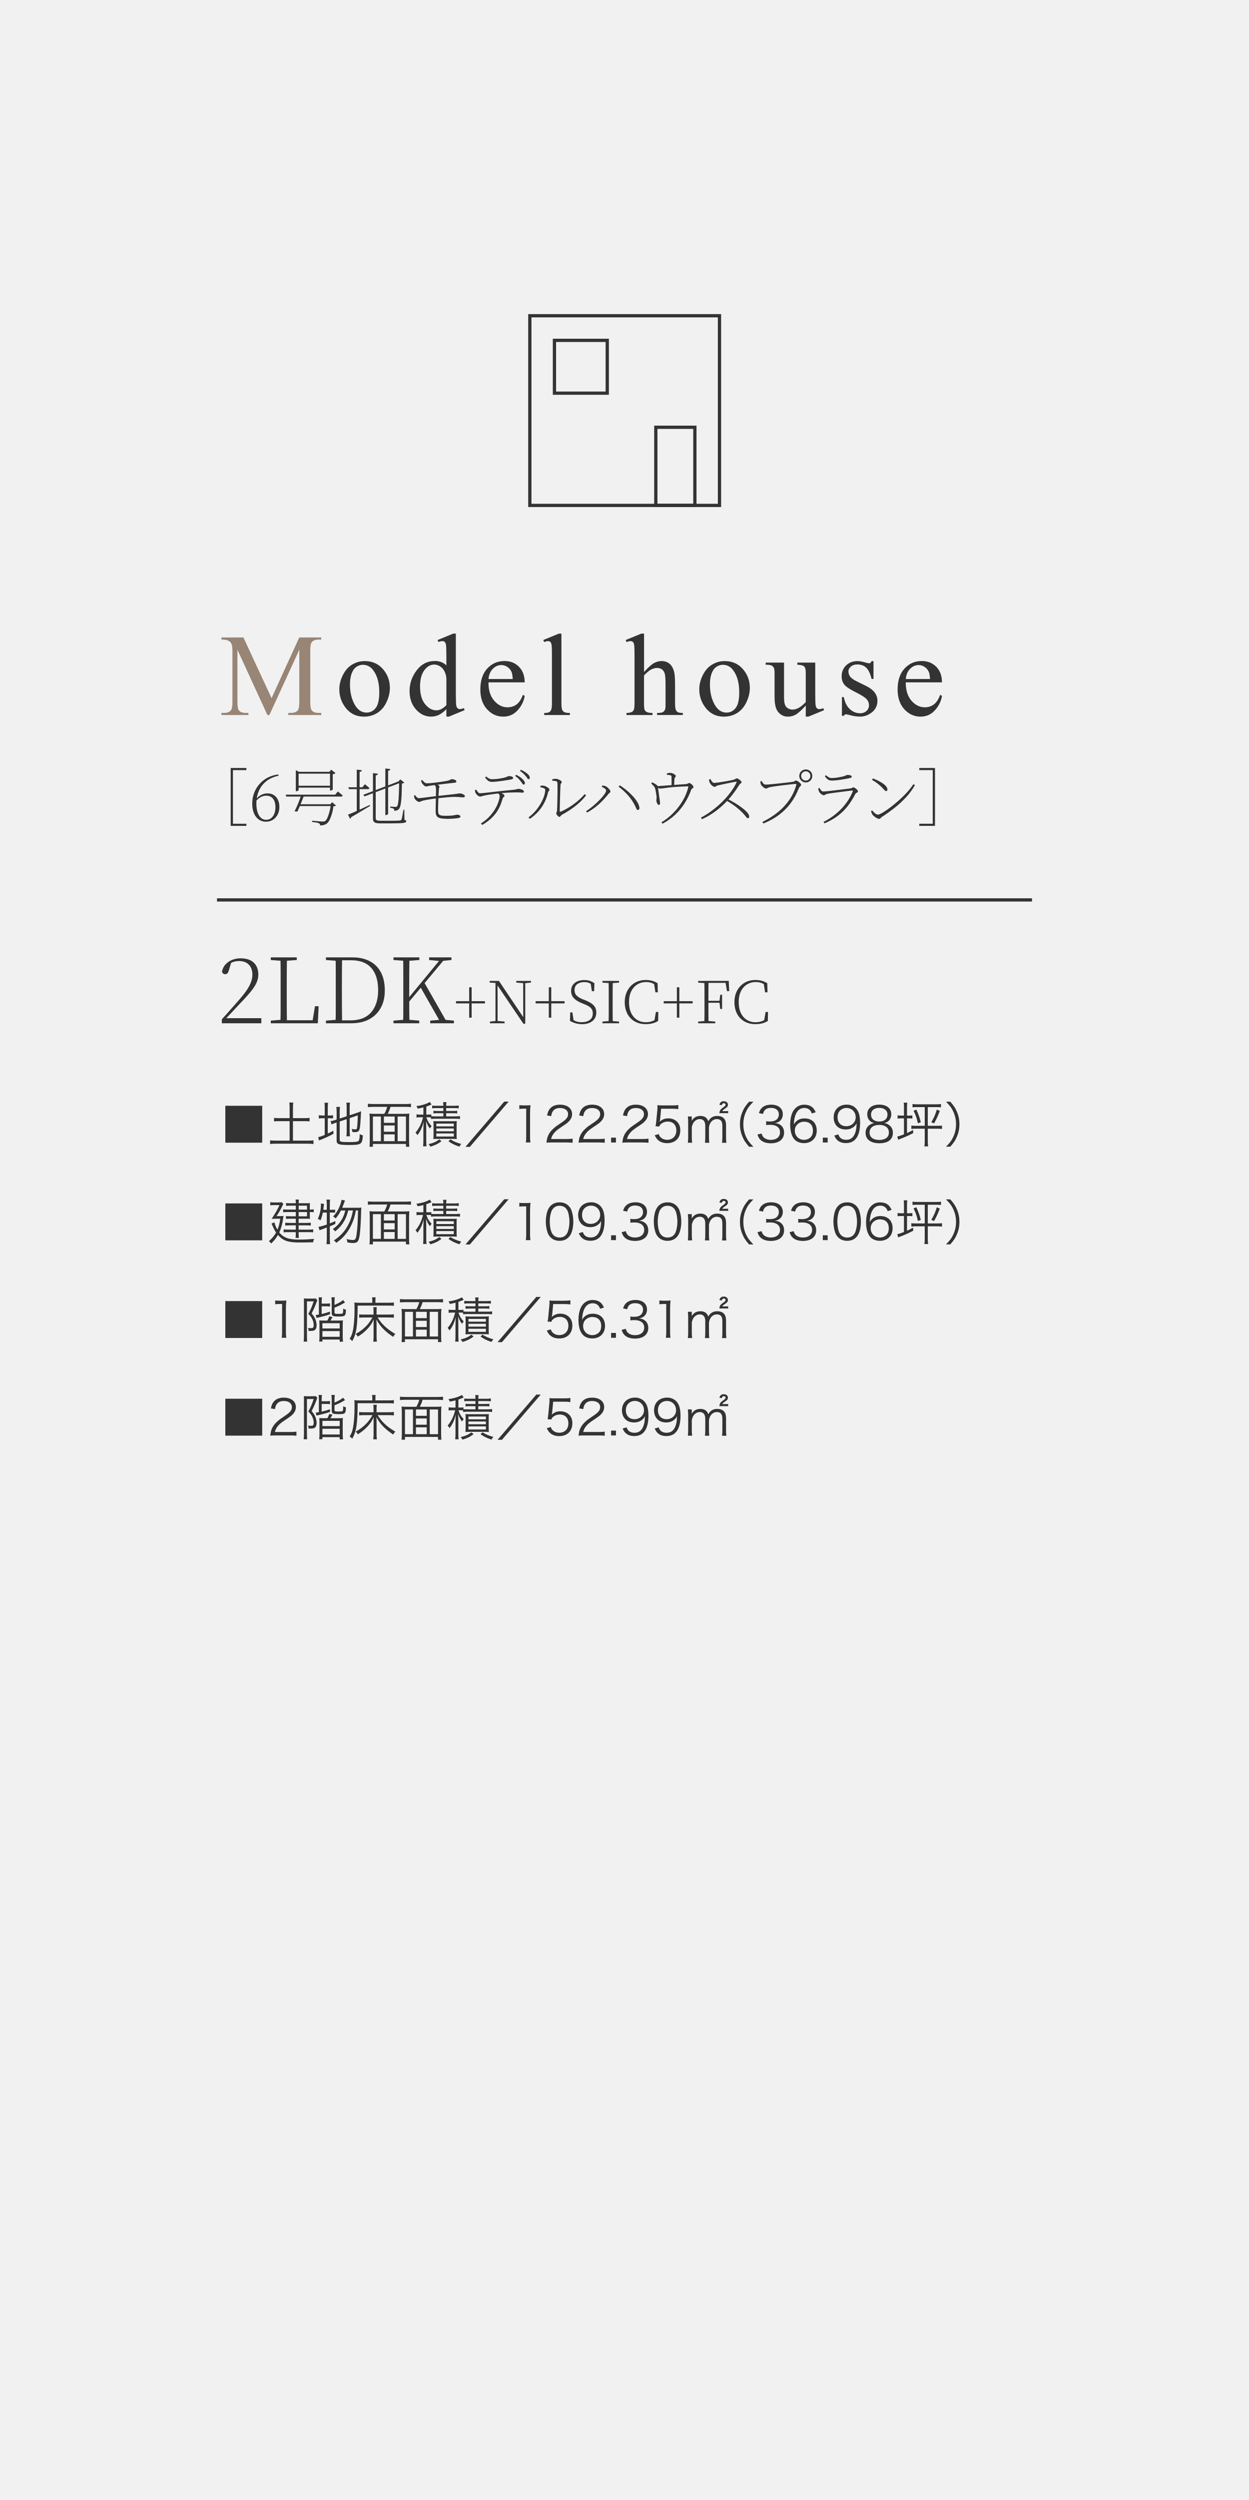 <?xml version="1.0" encoding="UTF-8"?>
<svg xmlns="http://www.w3.org/2000/svg" width="502.85" height="1006.48" viewBox="0 0 502.85 1006.48">
  <defs>
    <style>
      .cls-1 {
        fill: #988575;
      }

      .cls-2, .cls-3 {
        fill: none;
        stroke: #333;
        stroke-miterlimit: 10;
        stroke-width: 1.31px;
      }

      .cls-3 {
        mix-blend-mode: multiply;
      }

      .cls-4 {
        isolation: isolate;
      }

      .cls-5 {
        fill: #f1f1f1;
      }

      .cls-6 {
        fill: #333;
      }
    </style>
  </defs>
  <g class="cls-4">
    <g id="_レイヤー_2" data-name="レイヤー 2">
      <g id="_レイヤー_2-2" data-name="レイヤー 2">
        <g>
          <rect class="cls-5" x="0" y="0" width="502.85" height="1006.48"/>
          <g>
            <path class="cls-6" d="M105.56,445.19v14.86h-14.84v-14.86h14.84Z"/>
            <path class="cls-6" d="M116.61,445.95c0-.75-.04-1.4-.14-2.06h1.61c-.1.65-.14,1.28-.14,2.06v4.22h4.58c1.02,0,1.57-.04,2.12-.12v1.43c-.61-.08-1.16-.1-2.12-.1h-4.58v7.84h6.05c.92,0,1.61-.04,2.22-.12v1.49c-.73-.1-1.38-.14-2.22-.14h-12.91c-.88,0-1.61.04-2.34.14v-1.49c.61.08,1.34.12,2.34.12h5.52v-7.84h-4.13c-.96,0-1.57.02-2.14.1v-1.43c.51.08,1.18.12,2.14.12h4.13v-4.22Z"/>
            <path class="cls-6" d="M130.75,446.15c0-.92-.04-1.61-.12-2.18h1.45c-.08.63-.12,1.22-.12,2.2v2.93h.55c.83,0,1.2-.02,1.57-.1v1.28c-.49-.06-.9-.08-1.59-.08h-.53v6.17c.84-.39,1.2-.57,2.22-1.14l.12,1.2c-1.91,1.06-2.85,1.49-5.07,2.4-.28.1-.57.24-.79.33l-.33-1.36c.71-.12,1.22-.29,2.63-.88v-6.72h-.73c-.83,0-1.14.02-1.65.12v-1.34c.45.1.85.12,1.65.12h.73v-2.95ZM136.76,458.88c0,.47.12.63.59.75.47.14,1.36.18,3.16.18,2.77,0,3.6-.12,3.91-.57.26-.35.39-1.26.41-2.65.45.28.69.37,1.26.51-.24,3.64-.59,3.87-5.7,3.87-4.07,0-4.87-.29-4.87-1.83v-7.21l-.43.14c-1.1.37-1.18.41-1.63.63l-.35-1.34c.55-.06,1.08-.18,1.71-.39l.71-.24v-3.09c0-.83-.04-1.43-.12-2h1.47c-.08.59-.12,1.16-.12,1.95v2.75l2.81-.94v-3.64c0-.77-.04-1.24-.12-1.83h1.45c-.08.57-.12,1.14-.12,1.85v3.22l3.03-1c.61-.2,1.02-.37,1.55-.61-.08,1.96-.16,3.34-.31,5.27-.14,1.75-.39,2.57-.9,2.87-.35.2-.73.27-1.41.27-.18,0-.41-.02-.86-.06-.06-.51-.14-.83-.3-1.24.53.12,1.04.18,1.51.18s.55-.1.65-.67c.14-.73.24-2.18.31-4.97l-3.26,1.12v5.42c0,.79.04,1.32.12,1.89h-1.45c.08-.55.12-1.1.12-1.91v-4.99l-2.81.94v7.37Z"/>
            <path class="cls-6" d="M162.47,448.43c1.04,0,1.67-.02,2.34-.1-.08.73-.12,1.4-.12,2.48v8.51c0,1.14.04,1.77.12,2.36h-1.38v-1.12h-13.3v1.12h-1.38c.1-.67.12-1.2.12-2.4v-8.47c0-.98-.04-1.69-.12-2.48.65.08,1.3.1,2.3.1h3.67c.57-1.04.83-1.63,1.16-2.81h-5.68c-.87,0-1.45.04-2.08.12v-1.38c.57.08,1.22.12,2.06.12h13.19c.84,0,1.47-.04,2.08-.12v1.38c-.57-.08-1.24-.12-2.08-.12h-6.15c-.3,1.06-.63,1.87-1.12,2.81h6.37ZM150.13,449.51v9.94h3.22v-9.94h-3.22ZM158.89,449.51h-4.34v2.55h4.34v-2.55ZM154.55,455.64h4.34v-2.52h-4.34v2.52ZM154.55,459.45h4.34v-2.75h-4.34v2.75ZM160.09,459.45h3.34v-9.94h-3.34v9.94Z"/>
            <path class="cls-6" d="M173.52,449.88c-.33-.04-.73-.06-1.3-.06h-.57c.49,1.49,1.06,2.46,2.12,3.58-.28.28-.47.55-.69.94-.73-.96-1.08-1.63-1.57-3.03.06.94.1,2.16.1,2.97v4.97c0,1.12.04,1.73.12,2.26h-1.4c.08-.55.12-1.22.12-2.24v-4.42c0-.92.04-2.18.12-3.24-.59,2.3-1.34,3.91-2.53,5.4-.22-.41-.37-.63-.75-1.02,1.42-1.61,2.52-3.89,3.01-6.17h-.94c-.79,0-1.16.02-1.67.1v-1.28c.49.08.9.1,1.71.1h1.06v-2.91c-.85.24-1.22.31-2.32.51-.12-.43-.2-.59-.51-1.02,1.83-.24,3.26-.61,4.58-1.22.41-.18.59-.28.81-.45l.73,1.02c-.28.1-.43.18-.47.2-.49.22-1.04.43-1.65.63v3.24h.63c.63,0,.98-.02,1.38-.08v.71c.37.06.9.08,1.71.08h3.14v-1.26h-2.34c-.79,0-1.22.02-1.65.1v-1.1c.45.08.86.1,1.63.1h2.36v-1.16h-2.85c-.77,0-1.18.02-1.65.1v-1.14c.45.08.9.1,1.71.1h2.79c0-.63-.04-1.02-.12-1.47h1.38c-.08.43-.12.83-.12,1.47h3.28c.69,0,1.18-.04,1.77-.12v1.16c-.51-.08-.92-.1-1.73-.1h-3.32v1.16h2.67c.88,0,1.34-.02,1.77-.1v1.1c-.45-.08-.9-.1-1.73-.1h-2.71v1.26h3.73c.79,0,1.3-.04,1.83-.12v1.2c-.59-.1-1.04-.12-1.83-.12h-8.02c-.73,0-1.26.04-1.81.12v-.65ZM177.74,459.45c-1.41,1.08-2.48,1.59-4.46,2.2-.24-.45-.33-.57-.75-1.02,1.91-.45,2.93-.9,4.34-1.91l.86.73ZM176.23,458.51c-.94.02-1.53.04-1.77.06.06-.39.08-1,.08-1.81v-3.64c0-1-.02-1.34-.08-1.77.45.04.92.06,1.73.06h5.97c.85,0,1.24-.02,1.75-.06-.06.41-.08.79-.08,1.81v3.54c0,1.04.02,1.43.08,1.87-.59-.04-1.02-.06-1.69-.06h-5.99ZM175.68,453.48h7.02v-1.12h-7.02v1.12ZM175.68,455.46h7.02v-1.12h-7.02v1.12ZM175.68,457.57h7.02v-1.24h-7.02v1.24ZM181.32,458.71c1.51.92,2.57,1.36,4.38,1.85-.31.35-.47.59-.73,1.08-1.87-.61-2.93-1.12-4.42-2.16l.77-.77Z"/>
            <path class="cls-6" d="M204.77,443.52l-15.6,18.2h-1.77l15.6-18.2h1.77Z"/>
            <path class="cls-6" d="M209.08,444.93c.51.08.88.1,1.63.1h1.24c.67,0,.98-.02,1.63-.1-.12,1.2-.18,2.2-.18,3.26v9.55c0,.92.04,1.49.16,2.22h-1.87c.12-.69.16-1.32.16-2.22v-11.38h-1.06c-.63,0-1.14.04-1.71.12v-1.55Z"/>
            <path class="cls-6" d="M222.15,459.96c-1.24,0-1.53.02-2.16.1.22-1.55.28-1.85.57-2.59.49-1.24,1.32-2.32,2.55-3.38.69-.59.73-.61,3.01-2.16,1.95-1.32,2.59-2.18,2.59-3.38,0-1.49-1.26-2.46-3.26-2.46-1.3,0-2.26.43-2.85,1.28-.37.53-.55,1-.69,1.98l-1.65-.27c.29-1.42.59-2.1,1.24-2.83.88-1,2.22-1.51,3.95-1.51,2.97,0,4.87,1.49,4.87,3.81,0,1-.39,1.95-1.16,2.79-.59.67-1.1,1.04-3.34,2.53-1.55,1.04-2.18,1.59-2.83,2.42-.61.81-.88,1.34-1.12,2.28h6.27c.98,0,1.65-.04,2.4-.14v1.65c-.79-.08-1.43-.12-2.42-.12h-5.97Z"/>
            <path class="cls-6" d="M235.07,459.96c-1.24,0-1.53.02-2.16.1.22-1.55.27-1.85.57-2.59.49-1.24,1.32-2.32,2.55-3.38.69-.59.73-.61,3.01-2.16,1.95-1.32,2.59-2.18,2.59-3.38,0-1.49-1.26-2.46-3.26-2.46-1.3,0-2.26.43-2.85,1.28-.37.53-.55,1-.69,1.98l-1.65-.27c.3-1.42.59-2.1,1.24-2.83.88-1,2.22-1.51,3.95-1.51,2.97,0,4.87,1.49,4.87,3.81,0,1-.39,1.95-1.16,2.79-.59.67-1.1,1.04-3.34,2.53-1.55,1.04-2.18,1.59-2.83,2.42-.61.81-.88,1.34-1.12,2.28h6.27c.98,0,1.65-.04,2.4-.14v1.65c-.79-.08-1.44-.12-2.42-.12h-5.97Z"/>
            <path class="cls-6" d="M247.98,458.02v1.95h-1.95v-1.95h1.95Z"/>
            <path class="cls-6" d="M252.7,459.96c-1.24,0-1.53.02-2.16.1.22-1.55.28-1.85.57-2.59.49-1.24,1.32-2.32,2.55-3.38.69-.59.73-.61,3.01-2.16,1.95-1.32,2.59-2.18,2.59-3.38,0-1.49-1.26-2.46-3.26-2.46-1.3,0-2.26.43-2.85,1.28-.37.53-.55,1-.69,1.98l-1.65-.27c.29-1.42.59-2.1,1.24-2.83.88-1,2.22-1.51,3.95-1.51,2.97,0,4.87,1.49,4.87,3.81,0,1-.39,1.95-1.16,2.79-.59.67-1.1,1.04-3.34,2.53-1.55,1.04-2.18,1.59-2.83,2.42-.61.81-.88,1.34-1.12,2.28h6.27c.98,0,1.65-.04,2.4-.14v1.65c-.79-.08-1.43-.12-2.42-.12h-5.97Z"/>
            <path class="cls-6" d="M265.75,450.73q-.04.35-.16.88c.94-.9,2.08-1.36,3.44-1.36,1.43,0,2.65.47,3.54,1.34.88.84,1.32,2,1.32,3.46,0,3.16-2.06,5.19-5.31,5.19-1.53,0-2.81-.45-3.75-1.34-.49-.49-.77-.9-1.24-1.85l1.61-.47c.2.55.33.81.63,1.14.67.75,1.65,1.16,2.79,1.16,2.2,0,3.67-1.49,3.67-3.75s-1.36-3.58-3.44-3.58c-1,0-1.87.28-2.57.83-.47.37-.69.65-.9,1.18l-1.47-.14c.16-.77.22-1.18.3-2.02l.43-4.44c.04-.57.06-.81.06-1.18,0-.27,0-.35-.04-.84.61.08.92.1,2.08.1h4.05c1.06,0,1.51-.04,2.3-.16v1.67c-.75-.12-1.38-.16-2.3-.16h-4.62l-.41,4.34Z"/>
            <path class="cls-6" d="M276.92,460.08c.1-.71.14-1.3.14-2.22v-6.15c0-.98-.04-1.51-.14-2.22h1.59v1.08c0,.1-.02.33-.04.71.18-.33.35-.57.75-.98.67-.67,1.63-1.02,2.77-1.02s1.95.33,2.53,1c.29.31.41.55.61,1.14.92-1.51,1.98-2.14,3.64-2.14,1.3,0,2.28.41,2.87,1.2.47.63.67,1.39.67,2.55v4.85c0,.98.04,1.51.14,2.2h-1.77c.12-.73.14-1.18.14-2.22v-4.64c0-1.87-.69-2.67-2.26-2.67-.98,0-1.91.53-2.48,1.43-.37.57-.65,1.43-.65,2.02v3.87c0,.98.04,1.53.14,2.2h-1.77c.1-.71.14-1.22.14-2.22v-4.64c0-1.73-.79-2.67-2.2-2.67-1.02,0-1.96.55-2.57,1.49-.35.53-.65,1.45-.65,1.96v3.85c0,.9.04,1.44.14,2.22h-1.73ZM289.62,444.77c.31-1,.83-1.4,1.79-1.4s1.65.55,1.65,1.42c0,.45-.16.77-.55,1.08-.12.12-.33.28-.81.59-.61.43-.73.55-.88.88h1.57c.31,0,.53-.02.77-.06v.92c-.39-.04-.49-.04-.79-.04h-2.02c-.33,0-.57,0-.73.02q.02-.1.04-.27c.08-.81.41-1.3,1.36-1.96.98-.71,1.1-.85,1.1-1.22,0-.33-.3-.57-.71-.57s-.67.22-.83.79l-.96-.18Z"/>
            <path class="cls-6" d="M301.57,461.67c-1.47-1.69-2.08-2.63-2.73-4.23-.65-1.57-.94-3.12-.94-4.83s.3-3.26.94-4.83c.65-1.59,1.26-2.53,2.73-4.22h1.75c-1.65,1.67-2.3,2.55-2.99,4.07-.71,1.57-1.06,3.2-1.06,4.99s.35,3.42,1.06,4.99c.69,1.51,1.34,2.4,2.99,4.07h-1.75Z"/>
            <path class="cls-6" d="M306.6,456.33c.31,1.02.59,1.43,1.2,1.87.67.47,1.53.71,2.53.71,2.28,0,3.71-1.18,3.71-3.05s-1.4-3.01-4.01-3.01c-.55,0-1.04.04-1.57.1v-1.55c.45.08.92.12,1.45.12,1.3,0,2.26-.29,2.87-.9.49-.47.79-1.2.79-1.91,0-1.69-1.18-2.67-3.16-2.67-1.2,0-2.06.33-2.61,1.04-.28.35-.41.67-.63,1.4l-1.63-.35c.33-1,.57-1.45,1.06-1.96.86-.94,2.2-1.43,3.91-1.43,2.85,0,4.66,1.49,4.66,3.85,0,1.2-.51,2.26-1.38,2.87-.51.37-.94.53-1.85.71,1.14.12,1.75.33,2.42.85.87.67,1.32,1.71,1.32,2.97,0,2.65-2.04,4.3-5.32,4.3-1.98,0-3.46-.55-4.4-1.61-.41-.47-.65-.9-1-1.91l1.65-.41Z"/>
            <path class="cls-6" d="M326.85,448.29c-.26-.63-.39-.9-.69-1.24-.59-.65-1.36-.98-2.34-.98-1.53,0-2.69.83-3.4,2.44-.51,1.18-.69,2.08-.83,4.22.35-.61.55-.88.98-1.26.92-.83,1.97-1.2,3.32-1.2,3.05,0,4.93,1.89,4.93,4.91s-2.04,5.05-5.15,5.05c-1.39,0-2.71-.45-3.56-1.24-1.28-1.18-1.98-3.38-1.98-6.17,0-2.46.55-4.66,1.49-5.93,1.04-1.41,2.44-2.14,4.15-2.14,1.18,0,2.24.29,2.99.83.69.49,1.08,1.02,1.65,2.2l-1.57.51ZM323.69,451.59c-.98,0-2.02.43-2.71,1.12-.65.65-.98,1.51-.98,2.5,0,2.12,1.59,3.69,3.71,3.69,1.28,0,2.46-.61,3.07-1.59.31-.51.51-1.32.51-2.08,0-2.32-1.3-3.63-3.6-3.63Z"/>
            <path class="cls-6" d="M333.22,458.02v1.95h-1.95v-1.95h1.95Z"/>
            <path class="cls-6" d="M337.51,456.7c.24.65.39.92.71,1.26.55.61,1.39.92,2.48.92,1.41,0,2.44-.57,3.16-1.81.37-.63.69-1.59.84-2.52.08-.49.14-1.3.18-2.3-.28.53-.43.73-.79,1.1-1,.94-2.1,1.38-3.58,1.38s-2.69-.45-3.54-1.3c-.84-.84-1.34-2.14-1.34-3.54,0-3.12,2.1-5.17,5.32-5.17,2.2,0,4.01,1.26,4.76,3.3.39,1.06.57,2.4.57,4.09,0,2.73-.57,4.95-1.63,6.27-.98,1.24-2.28,1.83-4.09,1.83-1.36,0-2.46-.35-3.3-1.06-.55-.45-.86-.9-1.38-1.95l1.61-.51ZM344.5,449.78c0-2.12-1.57-3.71-3.67-3.71-1.3,0-2.48.63-3.12,1.67-.31.51-.51,1.3-.51,2.06,0,2.22,1.36,3.62,3.5,3.62s3.81-1.55,3.81-3.63Z"/>
            <path class="cls-6" d="M358.01,452.99c.98.73,1.47,1.77,1.47,3.09,0,2.69-1.96,4.2-5.42,4.2s-5.58-1.49-5.58-4.2c0-1.42.57-2.5,1.75-3.26.61-.39,1.04-.55,1.77-.67-1.73-.31-2.85-1.71-2.85-3.54,0-2.38,1.87-3.89,4.83-3.89s4.85,1.47,4.85,3.89c0,1.83-1.1,3.2-2.85,3.54.83.12,1.38.35,2.02.85ZM350.09,455.97c0,1.87,1.44,2.97,3.87,2.97,1.38,0,2.5-.35,3.16-1.02.49-.45.75-1.14.75-1.95,0-1.93-1.47-3.08-3.89-3.08s-3.89,1.18-3.89,3.08ZM350.68,448.72c0,1.75,1.26,2.81,3.32,2.81s3.3-1.06,3.3-2.81c0-1.65-1.3-2.69-3.32-2.69s-3.3,1.06-3.3,2.69Z"/>
            <path class="cls-6" d="M363.95,445.85c0-.83-.04-1.34-.12-1.91h1.45c-.1.63-.12,1.02-.12,1.87v3.34h.59c.83,0,1.22-.02,1.57-.1v1.28c-.47-.06-.92-.08-1.59-.08h-.57v5.93c.83-.37,1.3-.61,2.44-1.26l.08,1.24c-1.81.96-2.93,1.47-5.23,2.36-.33.12-.55.22-.83.33l-.37-1.28c.79-.18,1.43-.39,2.69-.88v-6.45h-.85c-.83,0-1.14.02-1.71.12v-1.34c.49.1.88.12,1.71.12h.85v-3.3ZM369.19,445.72c-.83,0-1.26.02-1.81.1v-1.34c.55.08,1.06.12,1.81.12h7.86c.75,0,1.24-.04,1.79-.12v1.34c-.55-.08-.96-.1-1.79-.1h-3.52v7.53h3.93c.87,0,1.26-.02,1.79-.1v1.38c-.57-.08-1.06-.12-1.79-.12h-3.93v5.01c0,.9.04,1.47.16,2.12h-1.53c.1-.71.14-1.28.14-2.12v-5.01h-3.58c-.73,0-1.22.04-1.81.12v-1.38c.51.08.94.1,1.81.1h3.58v-7.53h-3.1ZM368.92,446.72c.94,2.06,1.28,3.05,1.79,5.09l-1.16.45c-.47-2.16-.88-3.34-1.75-5.05l1.12-.49ZM378.37,447.27c-.77,2.02-1.38,3.36-2.32,5.01l-1.1-.47c1.12-1.95,1.69-3.22,2.2-5.07l1.22.53Z"/>
            <path class="cls-6" d="M380.85,461.67c1.65-1.65,2.3-2.56,2.99-4.07.71-1.57,1.06-3.2,1.06-4.99s-.35-3.42-1.06-4.99c-.69-1.51-1.34-2.42-2.99-4.07h1.75c1.47,1.69,2.08,2.63,2.73,4.22.65,1.57.94,3.12.94,4.83s-.29,3.26-.94,4.83c-.65,1.59-1.26,2.53-2.73,4.23h-1.75Z"/>
            <path class="cls-6" d="M105.56,484.5v14.86h-14.84v-14.86h14.84Z"/>
            <path class="cls-6" d="M110.48,492.09c.28,1.18.55,1.85,1.22,2.97.57-1.38.83-2.28,1.12-4.4h-1.69c-.55,0-1.24.02-1.79.06,1.42-2.06,2.34-3.67,3.18-5.54h-2.36c-.55,0-.9.02-1.34.1v-1.28c.43.08.77.1,1.36.1h1.87c.73,0,1.12-.02,1.45-.08l.57.75c-.12.18-.24.41-.43.81-.57,1.22-1.51,2.87-2.32,4.03h1.28c.86,0,1.22-.02,1.55-.08q-.06.3-.16.98c-.26,2.08-.81,4.07-1.55,5.66,1.67,2.12,3.77,2.89,7.9,2.89,1.95,0,4.32-.12,6.13-.27-.26.59-.31.73-.41,1.36-1.45.04-3.93.08-5.44.08-4.66,0-6.66-.69-8.72-3.03-.77,1.34-1.43,2.18-2.73,3.46-.31-.47-.59-.75-.92-.96,1.4-1.24,2.1-2.1,2.89-3.48-.47-.69-.83-1.36-1.34-2.55q-.24-.55-.49-1.08l1.18-.47ZM119.11,485.41h-2.52c-.57,0-.96.02-1.42.08v-1.16c.43.08.79.1,1.45.1h2.48c-.02-.73-.04-1.02-.1-1.49h1.34c-.08.41-.1.77-.1,1.49h3.1c.65,0,1.08-.02,1.43-.06q0,.1-.02.33c-.02.2-.02.61-.02.9v1.39h.1c.61,0,1-.04,1.47-.12v1.18c-.43-.06-.81-.08-1.47-.08h-.1v1.61c0,.41.02.92.04,1.12-.63-.04-.88-.04-1.4-.04h-3.14v1.69h3.14c.67,0,1.2-.02,1.75-.1v1.16c-.51-.06-1-.08-1.77-.08h-3.12v1.73h4.03c.81,0,1.34-.04,1.83-.12v1.2c-.47-.06-1.02-.08-1.83-.08h-4.03v.49c0,.87.02,1.32.1,1.83h-1.34c.06-.55.1-1,.1-1.81v-.51h-3.14c-.77,0-1.2.02-1.75.1v-1.22c.47.08,1,.12,1.77.12h3.12v-1.73h-2.63c-.63,0-1.14.04-1.61.1v-1.18c.47.08.98.1,1.61.1h2.63v-1.69h-2.57c-.55,0-.9.02-1.38.08v-1.16c.41.08.75.1,1.43.1h2.52v-1.71h-3.28c-.83,0-1.32.02-1.81.1v-1.2c.51.08.94.12,1.83.12h3.26v-1.59ZM123.61,487v-1.59h-3.36v1.59h3.36ZM120.24,489.69h3.36v-1.71h-3.36v1.71Z"/>
            <path class="cls-6" d="M129.96,488.18c-.24,1.2-.45,1.96-.92,3.14-.37-.27-.65-.43-1.08-.61.83-1.83,1.24-3.73,1.24-5.68,0-.22,0-.27-.02-.51l1.26.2c-.04.33-.06.49-.12,1.04-.08.59-.1.87-.16,1.3h1.41v-2.46c0-.67-.04-1.1-.14-1.63h1.47c-.1.51-.12.94-.12,1.63v2.46h.9c.61,0,.88-.02,1.22-.1v1.28c-.41-.06-.73-.08-1.22-.08h-.9v4.38c.88-.35,1.22-.49,2.22-.96v1.18c-1,.47-1.32.61-2.22.98v5.09c0,.71.04,1.39.12,2.06h-1.47c.1-.63.14-1.26.14-2.06v-4.62c-1.79.65-2.77,1.02-2.95,1.1l-.39-1.39c.81-.1,1.73-.35,3.34-.92v-4.81h-1.61ZM140.2,487.35c-.51,1.91-.94,3.05-1.69,4.34-.92,1.59-2.08,2.91-3.6,4.07-.26-.39-.53-.67-.92-.96,1.61-1.1,2.65-2.2,3.58-3.79.67-1.14,1.02-2.02,1.45-3.66h-1.77c-.63,1.22-1.2,2.1-2.12,3.2-.37-.39-.55-.53-1-.79,1.12-1.22,1.75-2.14,2.42-3.66.47-1.04.79-2,.96-3.07l1.38.29q-.14.31-.53,1.42c-.18.49-.33.9-.59,1.51h6.05c.84,0,1.3-.02,1.67-.08-.08.53-.08.59-.14,2.77-.08,2.97-.24,5.72-.45,7.57-.37,3.24-.86,3.93-2.79,3.93-.51,0-1.16-.06-2.22-.22-.06-.53-.16-.92-.35-1.38,1.12.28,1.85.39,2.57.39.85,0,1.14-.37,1.38-1.77.37-2.16.57-5.38.65-10.14h-.86c-.39,1.95-.57,2.61-1,3.87-.77,2.16-1.77,4.01-3.07,5.64-1.06,1.36-2.02,2.22-3.81,3.54-.33-.45-.53-.65-1-.96,2.57-1.69,4.28-3.5,5.64-6.01,1-1.83,1.61-3.6,2.08-6.07h-1.91Z"/>
            <path class="cls-6" d="M162.47,487.74c1.04,0,1.67-.02,2.34-.1-.08.73-.12,1.4-.12,2.48v8.51c0,1.14.04,1.77.12,2.36h-1.38v-1.12h-13.3v1.12h-1.38c.1-.67.12-1.2.12-2.4v-8.47c0-.98-.04-1.69-.12-2.48.65.08,1.3.1,2.3.1h3.67c.57-1.04.83-1.63,1.16-2.81h-5.68c-.87,0-1.45.04-2.08.12v-1.38c.57.08,1.22.12,2.06.12h13.19c.84,0,1.47-.04,2.08-.12v1.38c-.57-.08-1.24-.12-2.08-.12h-6.15c-.3,1.06-.63,1.87-1.12,2.81h6.37ZM150.13,488.82v9.94h3.22v-9.94h-3.22ZM158.89,488.82h-4.34v2.55h4.34v-2.55ZM154.55,494.96h4.34v-2.52h-4.34v2.52ZM154.55,498.77h4.34v-2.75h-4.34v2.75ZM160.09,498.77h3.34v-9.94h-3.34v9.94Z"/>
            <path class="cls-6" d="M173.52,489.2c-.33-.04-.73-.06-1.3-.06h-.57c.49,1.49,1.06,2.46,2.12,3.58-.28.28-.47.55-.69.94-.73-.96-1.08-1.63-1.57-3.03.06.94.1,2.16.1,2.97v4.97c0,1.12.04,1.73.12,2.26h-1.4c.08-.55.12-1.22.12-2.24v-4.42c0-.92.04-2.18.12-3.24-.59,2.3-1.34,3.91-2.53,5.4-.22-.41-.37-.63-.75-1.02,1.42-1.61,2.52-3.89,3.01-6.17h-.94c-.79,0-1.16.02-1.67.1v-1.28c.49.08.9.1,1.71.1h1.06v-2.91c-.85.24-1.22.31-2.32.51-.12-.43-.2-.59-.51-1.02,1.83-.24,3.26-.61,4.58-1.22.41-.18.59-.28.81-.45l.73,1.02c-.28.1-.43.18-.47.2-.49.22-1.04.43-1.65.63v3.24h.63c.63,0,.98-.02,1.38-.08v.71c.37.06.9.08,1.71.08h3.14v-1.26h-2.34c-.79,0-1.22.02-1.65.1v-1.1c.45.08.86.1,1.63.1h2.36v-1.16h-2.85c-.77,0-1.18.02-1.65.1v-1.14c.45.08.9.1,1.71.1h2.79c0-.63-.04-1.02-.12-1.47h1.38c-.08.43-.12.83-.12,1.47h3.28c.69,0,1.18-.04,1.77-.12v1.16c-.51-.08-.92-.1-1.73-.1h-3.32v1.16h2.67c.88,0,1.34-.02,1.77-.1v1.1c-.45-.08-.9-.1-1.73-.1h-2.71v1.26h3.73c.79,0,1.3-.04,1.83-.12v1.2c-.59-.1-1.04-.12-1.83-.12h-8.02c-.73,0-1.26.04-1.81.12v-.65ZM177.74,498.77c-1.41,1.08-2.48,1.59-4.46,2.2-.24-.45-.33-.57-.75-1.02,1.91-.45,2.93-.9,4.34-1.91l.86.73ZM176.23,497.82c-.94.02-1.53.04-1.77.06.06-.39.08-1,.08-1.81v-3.64c0-1-.02-1.34-.08-1.77.45.04.92.06,1.73.06h5.97c.85,0,1.24-.02,1.75-.06-.06.41-.08.79-.08,1.81v3.54c0,1.04.02,1.43.08,1.87-.59-.04-1.02-.06-1.69-.06h-5.99ZM175.68,492.79h7.02v-1.12h-7.02v1.12ZM175.68,494.78h7.02v-1.12h-7.02v1.12ZM175.68,496.88h7.02v-1.24h-7.02v1.24ZM181.32,498.02c1.51.92,2.57,1.36,4.38,1.85-.31.35-.47.59-.73,1.08-1.87-.61-2.93-1.12-4.42-2.16l.77-.77Z"/>
            <path class="cls-6" d="M204.77,482.83l-15.6,18.2h-1.77l15.6-18.2h1.77Z"/>
            <path class="cls-6" d="M209.08,484.25c.51.08.88.1,1.63.1h1.24c.67,0,.98-.02,1.63-.1-.12,1.2-.18,2.2-.18,3.26v9.55c0,.92.04,1.49.16,2.22h-1.87c.12-.69.16-1.32.16-2.22v-11.38h-1.06c-.63,0-1.14.04-1.71.12v-1.55Z"/>
            <path class="cls-6" d="M221.68,498.18c-.53-.53-.94-1.14-1.18-1.81-.49-1.38-.75-2.93-.75-4.54,0-2.08.45-4.21,1.14-5.35.94-1.59,2.46-2.42,4.4-2.42,1.45,0,2.71.47,3.6,1.39.55.55.94,1.16,1.18,1.81.49,1.36.75,2.93.75,4.56,0,2.38-.51,4.48-1.38,5.68-.98,1.38-2.36,2.06-4.17,2.06-1.45,0-2.67-.47-3.6-1.39ZM222.82,486.43c-.41.45-.73.94-.88,1.44-.41,1.2-.61,2.53-.61,3.97,0,1.83.39,3.75.92,4.68.69,1.14,1.71,1.71,3.05,1.71.98,0,1.83-.31,2.42-.92.43-.45.75-.96.92-1.53.41-1.22.61-2.52.61-3.97,0-1.71-.37-3.66-.88-4.58-.65-1.18-1.71-1.79-3.09-1.79-1.02,0-1.83.33-2.46,1Z"/>
            <path class="cls-6" d="M234.64,496.02c.24.65.39.92.71,1.26.55.61,1.39.92,2.48.92,1.41,0,2.44-.57,3.16-1.81.37-.63.69-1.59.84-2.52.08-.49.14-1.3.18-2.3-.27.53-.43.73-.79,1.1-1,.94-2.1,1.38-3.58,1.38s-2.69-.45-3.54-1.3c-.85-.84-1.34-2.14-1.34-3.54,0-3.12,2.1-5.17,5.32-5.17,2.2,0,4.01,1.26,4.76,3.3.39,1.06.57,2.4.57,4.09,0,2.73-.57,4.95-1.63,6.27-.98,1.24-2.28,1.83-4.09,1.83-1.36,0-2.46-.35-3.3-1.06-.55-.45-.86-.9-1.38-1.95l1.61-.51ZM241.63,489.1c0-2.12-1.57-3.71-3.67-3.71-1.3,0-2.48.63-3.12,1.67-.31.51-.51,1.3-.51,2.06,0,2.22,1.36,3.62,3.5,3.62s3.81-1.55,3.81-3.63Z"/>
            <path class="cls-6" d="M247.98,497.33v1.95h-1.95v-1.95h1.95Z"/>
            <path class="cls-6" d="M251.92,495.64c.31,1.02.59,1.43,1.2,1.87.67.47,1.53.71,2.53.71,2.28,0,3.71-1.18,3.71-3.05s-1.39-3.01-4.01-3.01c-.55,0-1.04.04-1.57.1v-1.55c.45.08.92.12,1.45.12,1.3,0,2.26-.29,2.87-.9.49-.47.79-1.2.79-1.91,0-1.69-1.18-2.67-3.16-2.67-1.2,0-2.06.33-2.61,1.04-.28.35-.41.67-.63,1.4l-1.63-.35c.33-1,.57-1.45,1.06-1.96.86-.94,2.2-1.43,3.91-1.43,2.85,0,4.66,1.49,4.66,3.85,0,1.2-.51,2.26-1.38,2.87-.51.37-.94.53-1.85.71,1.14.12,1.75.33,2.42.85.86.67,1.32,1.71,1.32,2.97,0,2.65-2.04,4.3-5.33,4.3-1.98,0-3.46-.55-4.4-1.61-.41-.47-.65-.9-1-1.91l1.65-.41Z"/>
            <path class="cls-6" d="M265.15,498.18c-.53-.53-.94-1.14-1.18-1.81-.49-1.38-.75-2.93-.75-4.54,0-2.08.45-4.21,1.14-5.35.94-1.59,2.46-2.42,4.4-2.42,1.45,0,2.71.47,3.6,1.39.55.55.94,1.16,1.18,1.81.49,1.36.75,2.93.75,4.56,0,2.38-.51,4.48-1.38,5.68-.98,1.38-2.36,2.06-4.17,2.06-1.45,0-2.67-.47-3.6-1.39ZM266.29,486.43c-.41.45-.73.94-.88,1.44-.41,1.2-.61,2.53-.61,3.97,0,1.83.39,3.75.92,4.68.69,1.14,1.71,1.71,3.05,1.71.98,0,1.83-.31,2.42-.92.43-.45.75-.96.92-1.53.41-1.22.61-2.52.61-3.97,0-1.71-.37-3.66-.88-4.58-.65-1.18-1.71-1.79-3.09-1.79-1.02,0-1.83.33-2.46,1Z"/>
            <path class="cls-6" d="M276.92,499.4c.1-.71.14-1.3.14-2.22v-6.15c0-.98-.04-1.51-.14-2.22h1.59v1.08c0,.1-.02.33-.04.71.18-.33.35-.57.75-.98.67-.67,1.63-1.02,2.77-1.02s1.95.33,2.53,1c.29.31.41.55.61,1.14.92-1.51,1.98-2.14,3.64-2.14,1.3,0,2.28.41,2.87,1.2.47.63.67,1.39.67,2.55v4.85c0,.98.04,1.51.14,2.2h-1.77c.12-.73.14-1.18.14-2.22v-4.64c0-1.87-.69-2.67-2.26-2.67-.98,0-1.91.53-2.48,1.43-.37.57-.65,1.43-.65,2.02v3.87c0,.98.04,1.53.14,2.2h-1.77c.1-.71.14-1.22.14-2.22v-4.64c0-1.73-.79-2.67-2.2-2.67-1.02,0-1.96.55-2.57,1.49-.35.53-.65,1.45-.65,1.96v3.85c0,.9.04,1.44.14,2.22h-1.73ZM289.62,484.09c.31-1,.83-1.4,1.79-1.4s1.65.55,1.65,1.42c0,.45-.16.77-.55,1.08-.12.12-.33.28-.81.59-.61.43-.73.55-.88.88h1.57c.31,0,.53-.02.77-.06v.92c-.39-.04-.49-.04-.79-.04h-2.02c-.33,0-.57,0-.73.02q.02-.1.04-.27c.08-.81.41-1.3,1.36-1.96.98-.71,1.1-.85,1.1-1.22,0-.33-.3-.57-.71-.57s-.67.22-.83.79l-.96-.18Z"/>
            <path class="cls-6" d="M301.57,500.99c-1.47-1.69-2.08-2.63-2.73-4.23-.65-1.57-.94-3.12-.94-4.83s.3-3.26.94-4.83c.65-1.59,1.26-2.53,2.73-4.22h1.75c-1.65,1.67-2.3,2.55-2.99,4.07-.71,1.57-1.06,3.2-1.06,4.99s.35,3.42,1.06,4.99c.69,1.51,1.34,2.4,2.99,4.07h-1.75Z"/>
            <path class="cls-6" d="M306.6,495.64c.31,1.02.59,1.43,1.2,1.87.67.47,1.53.71,2.53.71,2.28,0,3.71-1.18,3.71-3.05s-1.4-3.01-4.01-3.01c-.55,0-1.04.04-1.57.1v-1.55c.45.08.92.12,1.45.12,1.3,0,2.26-.29,2.87-.9.49-.47.79-1.2.79-1.91,0-1.69-1.18-2.67-3.16-2.67-1.2,0-2.06.33-2.61,1.04-.28.35-.41.67-.63,1.4l-1.63-.35c.33-1,.57-1.45,1.06-1.96.86-.94,2.2-1.43,3.91-1.43,2.85,0,4.66,1.49,4.66,3.85,0,1.2-.51,2.26-1.38,2.87-.51.37-.94.53-1.85.71,1.14.12,1.75.33,2.42.85.87.67,1.32,1.71,1.32,2.97,0,2.65-2.04,4.3-5.32,4.3-1.98,0-3.46-.55-4.4-1.61-.41-.47-.65-.9-1-1.91l1.65-.41Z"/>
            <path class="cls-6" d="M319.52,495.64c.31,1.02.59,1.43,1.2,1.87.67.47,1.53.71,2.53.71,2.28,0,3.71-1.18,3.71-3.05s-1.4-3.01-4.01-3.01c-.55,0-1.04.04-1.57.1v-1.55c.45.08.92.12,1.45.12,1.3,0,2.26-.29,2.87-.9.49-.47.79-1.2.79-1.91,0-1.69-1.18-2.67-3.16-2.67-1.2,0-2.06.33-2.61,1.04-.28.35-.41.67-.63,1.4l-1.63-.35c.33-1,.57-1.45,1.06-1.96.86-.94,2.2-1.43,3.91-1.43,2.85,0,4.66,1.49,4.66,3.85,0,1.2-.51,2.26-1.38,2.87-.51.37-.94.53-1.85.71,1.14.12,1.75.33,2.42.85.87.67,1.32,1.71,1.32,2.97,0,2.65-2.04,4.3-5.32,4.3-1.98,0-3.46-.55-4.4-1.61-.41-.47-.65-.9-1-1.91l1.65-.41Z"/>
            <path class="cls-6" d="M333.22,497.33v1.95h-1.95v-1.95h1.95Z"/>
            <path class="cls-6" d="M337.47,498.18c-.53-.53-.94-1.14-1.18-1.81-.49-1.38-.75-2.93-.75-4.54,0-2.08.45-4.21,1.14-5.35.94-1.59,2.46-2.42,4.4-2.42,1.45,0,2.71.47,3.6,1.39.55.55.94,1.16,1.18,1.81.49,1.36.75,2.93.75,4.56,0,2.38-.51,4.48-1.38,5.68-.98,1.38-2.36,2.06-4.17,2.06-1.45,0-2.67-.47-3.6-1.39ZM338.61,486.43c-.41.45-.73.94-.88,1.44-.41,1.2-.61,2.53-.61,3.97,0,1.83.39,3.75.92,4.68.69,1.14,1.71,1.71,3.05,1.71.98,0,1.83-.31,2.42-.92.43-.45.75-.96.92-1.53.41-1.22.61-2.52.61-3.97,0-1.71-.37-3.66-.88-4.58-.65-1.18-1.71-1.79-3.08-1.79-1.02,0-1.83.33-2.46,1Z"/>
            <path class="cls-6" d="M357.4,487.61c-.26-.63-.39-.9-.69-1.24-.59-.65-1.36-.98-2.34-.98-1.53,0-2.69.83-3.4,2.44-.51,1.18-.69,2.08-.83,4.22.35-.61.55-.88.98-1.26.92-.83,1.96-1.2,3.32-1.2,3.05,0,4.93,1.89,4.93,4.91s-2.04,5.05-5.15,5.05c-1.39,0-2.71-.45-3.56-1.24-1.28-1.18-1.98-3.38-1.98-6.17,0-2.46.55-4.66,1.49-5.93,1.04-1.41,2.44-2.14,4.15-2.14,1.18,0,2.24.29,2.99.83.69.49,1.08,1.02,1.65,2.2l-1.57.51ZM354.23,490.91c-.98,0-2.02.43-2.71,1.12-.65.65-.98,1.51-.98,2.5,0,2.12,1.59,3.69,3.71,3.69,1.28,0,2.46-.61,3.07-1.59.31-.51.51-1.32.51-2.08,0-2.32-1.3-3.63-3.6-3.63Z"/>
            <path class="cls-6" d="M363.95,485.17c0-.83-.04-1.34-.12-1.91h1.45c-.1.63-.12,1.02-.12,1.87v3.34h.59c.83,0,1.22-.02,1.57-.1v1.28c-.47-.06-.92-.08-1.59-.08h-.57v5.93c.83-.37,1.3-.61,2.44-1.26l.08,1.24c-1.81.96-2.93,1.47-5.23,2.36-.33.12-.55.22-.83.33l-.37-1.28c.79-.18,1.43-.39,2.69-.88v-6.45h-.85c-.83,0-1.14.02-1.71.12v-1.34c.49.1.88.12,1.71.12h.85v-3.3ZM369.19,485.03c-.83,0-1.26.02-1.81.1v-1.34c.55.08,1.06.12,1.81.12h7.86c.75,0,1.24-.04,1.79-.12v1.34c-.55-.08-.96-.1-1.79-.1h-3.52v7.53h3.93c.87,0,1.26-.02,1.79-.1v1.38c-.57-.08-1.06-.12-1.79-.12h-3.93v5.01c0,.9.04,1.47.16,2.12h-1.53c.1-.71.14-1.28.14-2.12v-5.01h-3.58c-.73,0-1.22.04-1.81.12v-1.38c.51.08.94.1,1.81.1h3.58v-7.53h-3.1ZM368.92,486.03c.94,2.06,1.28,3.05,1.79,5.09l-1.16.45c-.47-2.16-.88-3.34-1.75-5.05l1.12-.49ZM378.37,486.58c-.77,2.02-1.38,3.36-2.32,5.01l-1.1-.47c1.12-1.95,1.69-3.22,2.2-5.07l1.22.53Z"/>
            <path class="cls-6" d="M380.85,500.99c1.65-1.65,2.3-2.56,2.99-4.07.71-1.57,1.06-3.2,1.06-4.99s-.35-3.42-1.06-4.99c-.69-1.51-1.34-2.42-2.99-4.07h1.75c1.47,1.69,2.08,2.63,2.73,4.22.65,1.57.94,3.12.94,4.83s-.29,3.26-.94,4.83c-.65,1.59-1.26,2.53-2.73,4.23h-1.75Z"/>
            <path class="cls-6" d="M105.56,523.82v14.86h-14.84v-14.86h14.84Z"/>
            <path class="cls-6" d="M110.79,523.56c.51.08.88.1,1.63.1h1.24c.67,0,.98-.02,1.63-.1-.12,1.2-.18,2.2-.18,3.26v9.55c0,.92.04,1.49.16,2.22h-1.87c.12-.69.16-1.32.16-2.22v-11.38h-1.06c-.63,0-1.14.04-1.71.12v-1.55Z"/>
            <path class="cls-6" d="M122.39,524.45q-.04-1.43-.06-1.69.24.04,1.53.06h1.95c.63,0,.98-.02,1.28-.08l.69.73c-.12.2-.16.33-.31.75-.61,1.69-1.2,3.03-2.02,4.58.86,1,1.22,1.55,1.57,2.5.29.77.45,1.49.45,2.22,0,1.02-.31,1.77-.87,2.06-.35.18-.88.26-1.79.26-.08,0-.12,0-.57-.02-.02-.55-.04-.73-.24-1.2.43.06.81.1,1.08.1.45,0,.75-.06.9-.18.22-.16.31-.51.31-1.04s-.1-1.14-.28-1.69c-.39-1.1-.83-1.79-1.87-2.85.94-1.69,1.49-3.03,2.14-5.03h-2.71v13.64c0,1.26.02,1.91.1,2.57h-1.42c.08-.57.12-1.39.12-2.59v-13.09ZM128.38,524.29c0-.81-.04-1.45-.12-1.98h1.36c-.08.49-.12,1.18-.12,1.96v.57h1.79c.79,0,1.12-.02,1.57-.12v1.3c-.51-.08-1-.1-1.57-.1h-1.79v3.1c1.39-.31,1.96-.49,3.36-.96v1.06c-1.45.51-3.16.98-4.52,1.26-.37.08-.61.14-.92.22l-.3-1.2c.43-.02.71-.06,1.26-.16v-4.95ZM136.19,531.66c1.04,0,1.47-.02,1.87-.08-.06.47-.08.96-.08,1.93v4.6c0,.77.04,1.45.12,2.06h-1.34v-.88h-6.96v.83h-1.3c.08-.43.12-1.12.12-1.93v-4.72c0-.85-.02-1.28-.08-1.87.57.04,1,.06,1.91.06h1.32c.35-.53.59-1.04.77-1.71l1.32.3s-.1.18-.43.77c-.12.2-.2.33-.39.65h3.16ZM129.8,534.84h6.96v-2.12h-6.96v2.12ZM129.8,538.2h6.96v-2.3h-6.96v2.3ZM134.67,528.38c0,.51.22.59,1.67.59.94,0,1.36-.04,1.53-.16.24-.16.28-.43.3-1.95.45.24.67.31,1.1.41-.06,2.52-.29,2.75-2.75,2.75s-2.97-.18-2.97-1.3v-4.44c0-.67-.04-1.38-.12-1.98h1.36c-.08.55-.12,1.12-.12,1.93v1.14c1.77-.75,2.83-1.38,3.44-1.98l.79,1c-.16.08-.47.26-.71.39-1.26.75-1.95,1.06-3.52,1.69v1.91Z"/>
            <path class="cls-6" d="M149.89,523.7c0-.73-.04-1.04-.12-1.39h1.47c-.08.35-.1.67-.1,1.41v.77h5.29c1.04,0,1.65-.04,2.14-.12v1.36c-.65-.08-1.22-.1-2.12-.1h-12.46c-.04,8.33-.49,11.36-2.18,14.29-.41-.47-.61-.63-1.04-.9.69-1.12,1-1.91,1.28-3.18.45-2.14.69-5.07.69-9.02,0-1.26-.02-1.85-.08-2.42.63.06,1.28.1,2.04.1h5.19v-.79ZM156.35,529.26c.94,0,1.63-.04,2.22-.12v1.39c-.63-.08-1.32-.12-2.22-.12h-4.32c.9,1.45,1.65,2.38,2.73,3.42,1.3,1.24,2.5,2.12,4.38,3.22-.43.47-.57.67-.85,1.18-3.3-2.2-5.29-4.26-6.76-7.03.06,1,.08,1.53.08,2.08v4.91c0,.87.04,1.41.14,1.96h-1.49c.1-.57.14-1.08.14-1.96v-4.89c0-.67,0-1.06.06-2.08-.73,1.61-1.51,2.77-2.77,4.05-1.08,1.1-2.22,2-3.64,2.87-.22-.41-.43-.71-.85-1.1,1.67-.88,3.07-1.95,4.38-3.32.86-.92,1.59-1.91,2.38-3.3h-3.4c-.86,0-1.34.02-1.96.1v-1.36c.47.08.88.1,2,.1h3.79v-1.41c0-.73-.04-1.1-.1-1.59h1.41c-.08.41-.1.83-.1,1.59v1.41h4.74Z"/>
            <path class="cls-6" d="M175.38,527.06c1.04,0,1.67-.02,2.34-.1-.08.73-.12,1.4-.12,2.48v8.51c0,1.14.04,1.77.12,2.36h-1.38v-1.12h-13.3v1.12h-1.38c.1-.67.12-1.2.12-2.4v-8.47c0-.98-.04-1.69-.12-2.48.65.08,1.3.1,2.3.1h3.67c.57-1.04.83-1.63,1.16-2.81h-5.68c-.86,0-1.45.04-2.08.12v-1.38c.57.08,1.22.12,2.06.12h13.19c.84,0,1.47-.04,2.08-.12v1.38c-.57-.08-1.24-.12-2.08-.12h-6.15c-.29,1.06-.63,1.87-1.12,2.81h6.37ZM163.04,528.14v9.94h3.22v-9.94h-3.22ZM171.81,528.14h-4.34v2.55h4.34v-2.55ZM167.46,534.27h4.34v-2.52h-4.34v2.52ZM167.46,538.08h4.34v-2.75h-4.34v2.75ZM173.01,538.08h3.34v-9.94h-3.34v9.94Z"/>
            <path class="cls-6" d="M186.44,528.51c-.33-.04-.73-.06-1.3-.06h-.57c.49,1.49,1.06,2.46,2.12,3.58-.27.28-.47.55-.69.94-.73-.96-1.08-1.63-1.57-3.03.06.94.1,2.16.1,2.97v4.97c0,1.12.04,1.73.12,2.26h-1.39c.08-.55.12-1.22.12-2.24v-4.42c0-.92.04-2.18.12-3.24-.59,2.3-1.34,3.91-2.53,5.4-.22-.41-.37-.63-.75-1.02,1.41-1.61,2.52-3.89,3.01-6.17h-.94c-.79,0-1.16.02-1.67.1v-1.28c.49.08.9.1,1.71.1h1.06v-2.91c-.85.24-1.22.31-2.32.51-.12-.43-.2-.59-.51-1.02,1.83-.24,3.26-.61,4.58-1.22.41-.18.59-.28.81-.45l.73,1.02c-.27.1-.43.18-.47.2-.49.22-1.04.43-1.65.63v3.24h.63c.63,0,.98-.02,1.38-.08v.71c.37.06.9.08,1.71.08h3.14v-1.26h-2.34c-.79,0-1.22.02-1.65.1v-1.1c.45.08.87.1,1.63.1h2.36v-1.16h-2.85c-.77,0-1.18.02-1.65.1v-1.14c.45.08.9.1,1.71.1h2.79c0-.63-.04-1.02-.12-1.47h1.38c-.08.43-.12.83-.12,1.47h3.28c.69,0,1.18-.04,1.77-.12v1.16c-.51-.08-.92-.1-1.73-.1h-3.32v1.16h2.67c.88,0,1.34-.02,1.77-.1v1.1c-.45-.08-.9-.1-1.73-.1h-2.71v1.26h3.73c.79,0,1.3-.04,1.83-.12v1.2c-.59-.1-1.04-.12-1.83-.12h-8.02c-.73,0-1.26.04-1.81.12v-.65ZM190.66,538.08c-1.42,1.08-2.48,1.59-4.46,2.2-.24-.45-.33-.57-.75-1.02,1.91-.45,2.93-.9,4.34-1.91l.86.73ZM189.15,537.14c-.94.02-1.53.04-1.77.06.06-.39.08-1,.08-1.81v-3.64c0-1-.02-1.34-.08-1.77.45.04.92.06,1.73.06h5.97c.85,0,1.24-.02,1.75-.06-.06.41-.08.79-.08,1.81v3.54c0,1.04.02,1.43.08,1.87-.59-.04-1.02-.06-1.69-.06h-5.99ZM188.6,532.11h7.02v-1.12h-7.02v1.12ZM188.6,534.09h7.02v-1.12h-7.02v1.12ZM188.6,536.2h7.02v-1.24h-7.02v1.24ZM194.24,537.34c1.51.92,2.57,1.36,4.38,1.85-.31.35-.47.59-.73,1.08-1.87-.61-2.93-1.12-4.42-2.16l.77-.77Z"/>
            <path class="cls-6" d="M217.69,522.15l-15.6,18.2h-1.77l15.6-18.2h1.77Z"/>
            <path class="cls-6" d="M222.29,529.36q-.04.35-.16.88c.94-.9,2.08-1.36,3.44-1.36,1.43,0,2.65.47,3.54,1.34.88.84,1.32,2,1.32,3.46,0,3.16-2.06,5.19-5.31,5.19-1.53,0-2.81-.45-3.75-1.34-.49-.49-.77-.9-1.24-1.85l1.61-.47c.2.55.33.81.63,1.14.67.75,1.65,1.16,2.79,1.16,2.2,0,3.67-1.49,3.67-3.75s-1.36-3.58-3.44-3.58c-1,0-1.87.28-2.57.83-.47.37-.69.65-.9,1.18l-1.47-.14c.16-.77.22-1.18.3-2.02l.43-4.44c.04-.57.06-.81.06-1.18,0-.27,0-.35-.04-.84.61.08.92.1,2.08.1h4.05c1.06,0,1.51-.04,2.3-.16v1.67c-.75-.12-1.38-.16-2.3-.16h-4.62l-.41,4.34Z"/>
            <path class="cls-6" d="M241.61,526.92c-.26-.63-.39-.9-.69-1.24-.59-.65-1.36-.98-2.34-.98-1.53,0-2.69.83-3.4,2.44-.51,1.18-.69,2.08-.83,4.22.35-.61.55-.88.98-1.26.92-.83,1.96-1.2,3.32-1.2,3.05,0,4.93,1.89,4.93,4.91s-2.04,5.05-5.15,5.05c-1.4,0-2.71-.45-3.56-1.24-1.28-1.18-1.98-3.38-1.98-6.17,0-2.46.55-4.66,1.49-5.93,1.04-1.41,2.44-2.14,4.15-2.14,1.18,0,2.24.29,2.99.83.69.49,1.08,1.02,1.65,2.2l-1.57.51ZM238.45,530.22c-.98,0-2.02.43-2.71,1.12-.65.65-.98,1.51-.98,2.5,0,2.12,1.59,3.69,3.71,3.69,1.28,0,2.46-.61,3.07-1.59.31-.51.51-1.32.51-2.08,0-2.32-1.3-3.63-3.6-3.63Z"/>
            <path class="cls-6" d="M247.98,536.65v1.95h-1.95v-1.95h1.95Z"/>
            <path class="cls-6" d="M251.92,534.96c.31,1.02.59,1.43,1.2,1.87.67.47,1.53.71,2.53.71,2.28,0,3.71-1.18,3.71-3.05s-1.39-3.01-4.01-3.01c-.55,0-1.04.04-1.57.1v-1.55c.45.08.92.12,1.45.12,1.3,0,2.26-.29,2.87-.9.49-.47.79-1.2.79-1.91,0-1.69-1.18-2.67-3.16-2.67-1.2,0-2.06.33-2.61,1.04-.28.35-.41.67-.63,1.4l-1.63-.35c.33-1,.57-1.45,1.06-1.96.86-.94,2.2-1.43,3.91-1.43,2.85,0,4.66,1.49,4.66,3.85,0,1.2-.51,2.26-1.38,2.87-.51.37-.94.53-1.85.71,1.14.12,1.75.33,2.42.85.86.67,1.32,1.71,1.32,2.97,0,2.65-2.04,4.3-5.33,4.3-1.98,0-3.46-.55-4.4-1.61-.41-.47-.65-.9-1-1.91l1.65-.41Z"/>
            <path class="cls-6" d="M265.46,523.56c.51.08.88.1,1.63.1h1.24c.67,0,.98-.02,1.63-.1-.12,1.2-.18,2.2-.18,3.26v9.55c0,.92.04,1.49.16,2.22h-1.87c.12-.69.16-1.32.16-2.22v-11.38h-1.06c-.63,0-1.14.04-1.71.12v-1.55Z"/>
            <path class="cls-6" d="M276.92,538.71c.1-.71.14-1.3.14-2.22v-6.15c0-.98-.04-1.51-.14-2.22h1.59v1.08c0,.1-.02.33-.04.71.18-.33.35-.57.75-.98.67-.67,1.63-1.02,2.77-1.02s1.95.33,2.53,1c.29.31.41.55.61,1.14.92-1.51,1.98-2.14,3.64-2.14,1.3,0,2.28.41,2.87,1.2.47.63.67,1.39.67,2.55v4.85c0,.98.04,1.51.14,2.2h-1.77c.12-.73.14-1.18.14-2.22v-4.64c0-1.87-.69-2.67-2.26-2.67-.98,0-1.91.53-2.48,1.43-.37.57-.65,1.43-.65,2.02v3.87c0,.98.04,1.53.14,2.2h-1.77c.1-.71.14-1.22.14-2.22v-4.64c0-1.73-.79-2.67-2.2-2.67-1.02,0-1.96.55-2.57,1.49-.35.53-.65,1.45-.65,1.96v3.85c0,.9.04,1.44.14,2.22h-1.73ZM289.62,523.4c.31-1,.83-1.4,1.79-1.4s1.65.55,1.65,1.42c0,.45-.16.77-.55,1.08-.12.12-.33.28-.81.59-.61.43-.73.55-.88.88h1.57c.31,0,.53-.02.77-.06v.92c-.39-.04-.49-.04-.79-.04h-2.02c-.33,0-.57,0-.73.02q.02-.1.04-.27c.08-.81.41-1.3,1.36-1.96.98-.71,1.1-.85,1.1-1.22,0-.33-.3-.57-.71-.57s-.67.22-.83.79l-.96-.18Z"/>
            <path class="cls-6" d="M105.56,563.13v14.86h-14.84v-14.86h14.84Z"/>
            <path class="cls-6" d="M110.95,577.91c-1.24,0-1.53.02-2.16.1.22-1.55.28-1.85.57-2.59.49-1.24,1.32-2.32,2.55-3.38.69-.59.73-.61,3.01-2.16,1.95-1.32,2.59-2.18,2.59-3.38,0-1.49-1.26-2.46-3.26-2.46-1.3,0-2.26.43-2.85,1.28-.37.53-.55,1-.69,1.98l-1.65-.27c.29-1.42.59-2.1,1.24-2.83.88-1,2.22-1.51,3.95-1.51,2.97,0,4.87,1.49,4.87,3.81,0,1-.39,1.95-1.16,2.79-.59.67-1.1,1.04-3.34,2.53-1.55,1.04-2.18,1.59-2.83,2.42-.61.81-.88,1.34-1.12,2.28h6.27c.98,0,1.65-.04,2.4-.14v1.65c-.79-.08-1.43-.12-2.42-.12h-5.97Z"/>
            <path class="cls-6" d="M122.39,563.76q-.04-1.43-.06-1.69.24.04,1.53.06h1.95c.63,0,.98-.02,1.28-.08l.69.73c-.12.2-.16.33-.31.75-.61,1.69-1.2,3.03-2.02,4.58.86,1,1.22,1.55,1.57,2.5.29.77.45,1.49.45,2.22,0,1.02-.31,1.77-.87,2.06-.35.18-.88.26-1.79.26-.08,0-.12,0-.57-.02-.02-.55-.04-.73-.24-1.2.43.06.81.1,1.08.1.45,0,.75-.06.9-.18.22-.16.31-.51.31-1.04s-.1-1.14-.28-1.69c-.39-1.1-.83-1.79-1.87-2.85.94-1.69,1.49-3.03,2.14-5.03h-2.71v13.64c0,1.26.02,1.91.1,2.57h-1.42c.08-.57.12-1.39.12-2.59v-13.09ZM128.38,563.6c0-.81-.04-1.45-.12-1.98h1.36c-.08.49-.12,1.18-.12,1.96v.57h1.79c.79,0,1.12-.02,1.57-.12v1.3c-.51-.08-1-.1-1.57-.1h-1.79v3.1c1.39-.31,1.96-.49,3.36-.96v1.06c-1.45.51-3.16.98-4.52,1.26-.37.08-.61.14-.92.22l-.3-1.2c.43-.02.71-.06,1.26-.16v-4.95ZM136.19,570.97c1.04,0,1.47-.02,1.87-.08-.06.47-.08.96-.08,1.93v4.6c0,.77.04,1.45.12,2.06h-1.34v-.88h-6.96v.83h-1.3c.08-.43.12-1.12.12-1.93v-4.72c0-.85-.02-1.28-.08-1.87.57.04,1,.06,1.91.06h1.32c.35-.53.59-1.04.77-1.71l1.32.3s-.1.18-.43.77c-.12.2-.2.33-.39.65h3.16ZM129.8,574.16h6.96v-2.12h-6.96v2.12ZM129.8,577.52h6.96v-2.3h-6.96v2.3ZM134.67,567.69c0,.51.22.59,1.67.59.94,0,1.36-.04,1.53-.16.24-.16.28-.43.3-1.95.45.24.67.31,1.1.41-.06,2.52-.29,2.75-2.75,2.75s-2.97-.18-2.97-1.3v-4.44c0-.67-.04-1.38-.12-1.98h1.36c-.08.55-.12,1.12-.12,1.93v1.14c1.77-.75,2.83-1.38,3.44-1.98l.79,1c-.16.08-.47.26-.71.39-1.26.75-1.95,1.06-3.52,1.69v1.91Z"/>
            <path class="cls-6" d="M149.89,563.01c0-.73-.04-1.04-.12-1.39h1.47c-.08.35-.1.67-.1,1.41v.77h5.29c1.04,0,1.65-.04,2.14-.12v1.36c-.65-.08-1.22-.1-2.12-.1h-12.46c-.04,8.33-.49,11.36-2.18,14.29-.41-.47-.61-.63-1.04-.9.69-1.12,1-1.91,1.28-3.18.45-2.14.69-5.07.69-9.02,0-1.26-.02-1.85-.08-2.42.63.06,1.28.1,2.04.1h5.19v-.79ZM156.35,568.58c.94,0,1.63-.04,2.22-.12v1.39c-.63-.08-1.32-.12-2.22-.12h-4.32c.9,1.45,1.65,2.38,2.73,3.42,1.3,1.24,2.5,2.12,4.38,3.22-.43.47-.57.67-.85,1.18-3.3-2.2-5.29-4.26-6.76-7.03.06,1,.08,1.53.08,2.08v4.91c0,.87.04,1.41.14,1.96h-1.49c.1-.57.14-1.08.14-1.96v-4.89c0-.67,0-1.06.06-2.08-.73,1.61-1.51,2.77-2.77,4.05-1.08,1.1-2.22,2-3.64,2.87-.22-.41-.43-.71-.85-1.1,1.67-.88,3.07-1.95,4.38-3.32.86-.92,1.59-1.91,2.38-3.3h-3.4c-.86,0-1.34.02-1.96.1v-1.36c.47.08.88.1,2,.1h3.79v-1.41c0-.73-.04-1.1-.1-1.59h1.41c-.08.41-.1.83-.1,1.59v1.41h4.74Z"/>
            <path class="cls-6" d="M175.38,566.37c1.04,0,1.67-.02,2.34-.1-.08.73-.12,1.4-.12,2.48v8.51c0,1.14.04,1.77.12,2.36h-1.38v-1.12h-13.3v1.12h-1.38c.1-.67.12-1.2.12-2.4v-8.47c0-.98-.04-1.69-.12-2.48.65.08,1.3.1,2.3.1h3.67c.57-1.04.83-1.63,1.16-2.81h-5.68c-.86,0-1.45.04-2.08.12v-1.38c.57.08,1.22.12,2.06.12h13.19c.84,0,1.47-.04,2.08-.12v1.38c-.57-.08-1.24-.12-2.08-.12h-6.15c-.29,1.06-.63,1.87-1.12,2.81h6.37ZM163.04,567.46v9.94h3.22v-9.94h-3.22ZM171.81,567.46h-4.34v2.55h4.34v-2.55ZM167.46,573.59h4.34v-2.52h-4.34v2.52ZM167.46,577.4h4.34v-2.75h-4.34v2.75ZM173.01,577.4h3.34v-9.94h-3.34v9.94Z"/>
            <path class="cls-6" d="M186.44,567.83c-.33-.04-.73-.06-1.3-.06h-.57c.49,1.49,1.06,2.46,2.12,3.58-.27.28-.47.55-.69.94-.73-.96-1.08-1.63-1.57-3.03.06.94.1,2.16.1,2.97v4.97c0,1.12.04,1.73.12,2.26h-1.39c.08-.55.12-1.22.12-2.24v-4.42c0-.92.04-2.18.12-3.24-.59,2.3-1.34,3.91-2.53,5.4-.22-.41-.37-.63-.75-1.02,1.41-1.61,2.52-3.89,3.01-6.17h-.94c-.79,0-1.16.02-1.67.1v-1.28c.49.08.9.1,1.71.1h1.06v-2.91c-.85.24-1.22.31-2.32.51-.12-.43-.2-.59-.51-1.02,1.83-.24,3.26-.61,4.58-1.22.41-.18.59-.28.81-.45l.73,1.02c-.27.1-.43.18-.47.2-.49.22-1.04.43-1.65.63v3.24h.63c.63,0,.98-.02,1.38-.08v.71c.37.06.9.08,1.71.08h3.14v-1.26h-2.34c-.79,0-1.22.02-1.65.1v-1.1c.45.08.87.1,1.63.1h2.36v-1.16h-2.85c-.77,0-1.18.02-1.65.1v-1.14c.45.08.9.1,1.71.1h2.79c0-.63-.04-1.02-.12-1.47h1.38c-.08.43-.12.83-.12,1.47h3.28c.69,0,1.18-.04,1.77-.12v1.16c-.51-.08-.92-.1-1.73-.1h-3.32v1.16h2.67c.88,0,1.34-.02,1.77-.1v1.1c-.45-.08-.9-.1-1.73-.1h-2.71v1.26h3.73c.79,0,1.3-.04,1.83-.12v1.2c-.59-.1-1.04-.12-1.83-.12h-8.02c-.73,0-1.26.04-1.81.12v-.65ZM190.66,577.4c-1.42,1.08-2.48,1.59-4.46,2.2-.24-.45-.33-.57-.75-1.02,1.91-.45,2.93-.9,4.34-1.91l.86.73ZM189.15,576.46c-.94.02-1.53.04-1.77.06.06-.39.08-1,.08-1.81v-3.64c0-1-.02-1.34-.08-1.77.45.04.92.06,1.73.06h5.97c.85,0,1.24-.02,1.75-.06-.06.41-.08.79-.08,1.81v3.54c0,1.04.02,1.43.08,1.87-.59-.04-1.02-.06-1.69-.06h-5.99ZM188.6,571.42h7.02v-1.12h-7.02v1.12ZM188.6,573.41h7.02v-1.12h-7.02v1.12ZM188.6,575.51h7.02v-1.24h-7.02v1.24ZM194.24,576.65c1.51.92,2.57,1.36,4.38,1.85-.31.35-.47.59-.73,1.08-1.87-.61-2.93-1.12-4.42-2.16l.77-.77Z"/>
            <path class="cls-6" d="M217.69,561.46l-15.6,18.2h-1.77l15.6-18.2h1.77Z"/>
            <path class="cls-6" d="M222.29,568.67q-.04.35-.16.88c.94-.9,2.08-1.36,3.44-1.36,1.43,0,2.65.47,3.54,1.34.88.84,1.32,2,1.32,3.46,0,3.16-2.06,5.19-5.31,5.19-1.53,0-2.81-.45-3.75-1.34-.49-.49-.77-.9-1.24-1.85l1.61-.47c.2.55.33.81.63,1.14.67.75,1.65,1.16,2.79,1.16,2.2,0,3.67-1.49,3.67-3.75s-1.36-3.58-3.44-3.58c-1,0-1.87.28-2.57.83-.47.37-.69.65-.9,1.18l-1.47-.14c.16-.77.22-1.18.3-2.02l.43-4.44c.04-.57.06-.81.06-1.18,0-.27,0-.35-.04-.84.61.08.92.1,2.08.1h4.05c1.06,0,1.51-.04,2.3-.16v1.67c-.75-.12-1.38-.16-2.3-.16h-4.62l-.41,4.34Z"/>
            <path class="cls-6" d="M235.07,577.91c-1.24,0-1.53.02-2.16.1.22-1.55.27-1.85.57-2.59.49-1.24,1.32-2.32,2.55-3.38.69-.59.73-.61,3.01-2.16,1.95-1.32,2.59-2.18,2.59-3.38,0-1.49-1.26-2.46-3.26-2.46-1.3,0-2.26.43-2.85,1.28-.37.53-.55,1-.69,1.98l-1.65-.27c.3-1.42.59-2.1,1.24-2.83.88-1,2.22-1.51,3.95-1.51,2.97,0,4.87,1.49,4.87,3.81,0,1-.39,1.95-1.16,2.79-.59.67-1.1,1.04-3.34,2.53-1.55,1.04-2.18,1.59-2.83,2.42-.61.81-.88,1.34-1.12,2.28h6.27c.98,0,1.65-.04,2.4-.14v1.65c-.79-.08-1.44-.12-2.42-.12h-5.97Z"/>
            <path class="cls-6" d="M247.98,575.96v1.95h-1.95v-1.95h1.95Z"/>
            <path class="cls-6" d="M252.27,574.65c.24.65.39.92.71,1.26.55.61,1.4.92,2.48.92,1.42,0,2.44-.57,3.16-1.81.37-.63.69-1.59.85-2.52.08-.49.14-1.3.18-2.3-.28.53-.43.73-.79,1.1-1,.94-2.1,1.38-3.58,1.38s-2.69-.45-3.54-1.3c-.84-.84-1.34-2.14-1.34-3.54,0-3.12,2.1-5.17,5.33-5.17,2.2,0,4.01,1.26,4.76,3.3.39,1.06.57,2.4.57,4.09,0,2.73-.57,4.95-1.63,6.27-.98,1.24-2.28,1.83-4.09,1.83-1.36,0-2.46-.35-3.3-1.06-.55-.45-.87-.9-1.38-1.95l1.61-.51ZM259.27,567.73c0-2.12-1.57-3.71-3.67-3.71-1.3,0-2.48.63-3.12,1.67-.31.51-.51,1.3-.51,2.06,0,2.22,1.36,3.62,3.5,3.62s3.81-1.55,3.81-3.63Z"/>
            <path class="cls-6" d="M265.19,574.65c.24.65.39.92.71,1.26.55.61,1.4.92,2.48.92,1.42,0,2.44-.57,3.16-1.81.37-.63.69-1.59.85-2.52.08-.49.14-1.3.18-2.3-.27.53-.43.73-.79,1.1-1,.94-2.1,1.38-3.58,1.38s-2.69-.45-3.54-1.3c-.85-.84-1.34-2.14-1.34-3.54,0-3.12,2.1-5.17,5.33-5.17,2.2,0,4.01,1.26,4.76,3.3.39,1.06.57,2.4.57,4.09,0,2.73-.57,4.95-1.63,6.27-.98,1.24-2.28,1.83-4.09,1.83-1.36,0-2.46-.35-3.3-1.06-.55-.45-.86-.9-1.38-1.95l1.61-.51ZM272.18,567.73c0-2.12-1.57-3.71-3.67-3.71-1.3,0-2.48.63-3.12,1.67-.31.51-.51,1.3-.51,2.06,0,2.22,1.36,3.62,3.5,3.62s3.81-1.55,3.81-3.63Z"/>
            <path class="cls-6" d="M276.92,578.03c.1-.71.14-1.3.14-2.22v-6.15c0-.98-.04-1.51-.14-2.22h1.59v1.08c0,.1-.02.33-.04.71.18-.33.35-.57.75-.98.67-.67,1.63-1.02,2.77-1.02s1.95.33,2.53,1c.29.31.41.55.61,1.14.92-1.51,1.98-2.14,3.64-2.14,1.3,0,2.28.41,2.87,1.2.47.63.67,1.39.67,2.55v4.85c0,.98.04,1.51.14,2.2h-1.77c.12-.73.14-1.18.14-2.22v-4.64c0-1.87-.69-2.67-2.26-2.67-.98,0-1.91.53-2.48,1.43-.37.57-.65,1.43-.65,2.02v3.87c0,.98.04,1.53.14,2.2h-1.77c.1-.71.14-1.22.14-2.22v-4.64c0-1.73-.79-2.67-2.2-2.67-1.02,0-1.96.55-2.57,1.49-.35.53-.65,1.45-.65,1.96v3.85c0,.9.04,1.44.14,2.22h-1.73ZM289.62,562.72c.31-1,.83-1.4,1.79-1.4s1.65.55,1.65,1.42c0,.45-.16.77-.55,1.08-.12.12-.33.28-.81.59-.61.43-.73.55-.88.88h1.57c.31,0,.53-.02.77-.06v.92c-.39-.04-.49-.04-.79-.04h-2.02c-.33,0-.57,0-.73.02q.02-.1.04-.27c.08-.81.41-1.3,1.36-1.96.98-.71,1.1-.85,1.1-1.22,0-.33-.3-.57-.71-.57s-.67.22-.83.79l-.96-.18Z"/>
          </g>
          <g>
            <line class="cls-2" x1="415.48" y1="362.31" x2="87.37" y2="362.31"/>
            <g>
              <path class="cls-6" d="M89.31,411.97v-1.61c1.3-1.39,2.54-2.78,3.72-4.15,1.19-1.37,2.22-2.54,3.1-3.52,1.22-1.39,2.24-2.67,3.05-3.83.81-1.16,1.41-2.27,1.82-3.32.4-1.05.61-2.08.61-3.08,0-1.76-.48-3.13-1.43-4.09-.95-.97-2.28-1.45-3.96-1.45-.71,0-1.41.1-2.11.31-.7.21-1.47.58-2.33,1.12l1.43-1.21-1.06,3.49c-.17.59-.37,1-.59,1.23-.22.23-.54.35-.95.35-.29,0-.55-.09-.77-.26s-.38-.43-.48-.77c.24-1.17.73-2.16,1.47-2.95.73-.79,1.63-1.39,2.68-1.8,1.05-.4,2.15-.61,3.3-.61,2.35,0,4.13.58,5.36,1.74,1.22,1.16,1.83,2.77,1.83,4.83,0,1.05-.23,2.1-.68,3.16-.45,1.05-1.2,2.23-2.24,3.52-1.04,1.3-2.45,2.88-4.24,4.73-.37.39-.88.94-1.54,1.65-.66.71-1.4,1.5-2.22,2.37-.82.87-1.66,1.76-2.51,2.66l.33-1.17v.62h14.31v2.05h-15.89Z"/>
              <path class="cls-6" d="M109.02,386.5v-1.06h10.46v1.06l-4.92.37h-.7l-4.84-.37ZM109.02,411.97v-1.06l4.84-.4h.37v1.47h-5.21ZM112.91,411.97c.05-2.03.07-4.05.07-6.07v-14.38c0-2.04-.02-4.07-.07-6.07h2.61c-.02,2.01-.04,4.06-.06,6.17-.01,2.1-.02,4.38-.02,6.82v2.05c0,1.69,0,3.52.02,5.49.01,1.97.03,3.97.06,6h-2.61ZM114.23,411.97v-1.21h12.62l-1.1.77,1.06-6.42h1.47l-.33,6.86h-13.72Z"/>
              <path class="cls-6" d="M131.22,386.5v-1.06h5.21v1.43h-.37l-4.84-.37ZM131.22,411.97v-1.06l4.84-.4h.37v1.47h-5.21ZM135.11,411.97c.05-2.03.07-4.1.07-6.2v-14.22c0-2.07-.02-4.1-.07-6.11h2.61c-.02,2.01-.04,4.04-.06,6.11s-.02,4.19-.02,6.37v.95c0,2.5,0,4.8.02,6.9s.03,4.17.06,6.2h-2.61ZM136.43,411.97v-1.17h4.62c3.72,0,6.51-1.08,8.38-3.25,1.87-2.17,2.81-5.11,2.81-8.83,0-3.94-.92-6.94-2.75-9.01-1.84-2.07-4.5-3.1-8-3.1h-5.06v-1.17h5.5c2.69,0,5.01.51,6.95,1.54,1.94,1.03,3.44,2.53,4.48,4.51,1.04,1.98,1.56,4.39,1.56,7.23s-.54,5.06-1.63,7.05c-1.09,1.98-2.64,3.51-4.64,4.59-2.01,1.08-4.42,1.61-7.23,1.61h-4.99Z"/>
              <path class="cls-6" d="M158.41,386.5v-1.06h10.42v1.06l-4.88.37h-.7l-4.84-.37ZM158.41,411.97v-1.06l4.84-.4h.7l4.84.4v1.06h-10.38ZM162.3,411.97c.05-2.03.07-4.06.07-6.09v-14.37c0-2.04-.02-4.07-.07-6.07h2.53c-.02,2.01-.04,4.03-.06,6.07s-.02,4.09-.02,6.15v4.33c0,1.15,0,2.59.02,4.33s.03,3.62.06,5.65h-2.53ZM163.54,404.67l-.15-1.87h.26l.59-.73,13.69-16.62h1.65l-16.04,19.23ZM177.56,411.97l-8.48-14.9,1.54-1.84,9.54,16.73h-2.61ZM172.76,386.5v-1.06h8.99v1.06l-3.74.37-.66.07-4.59-.44ZM173.2,411.97v-1.06l4.59-.4h.59l4.37.4v1.06h-9.54Z"/>
              <path class="cls-6" d="M195.24,403.97h-11.65v-.9h11.65v.9ZM188.89,409.71v-12.22h.99v12.22h-.99Z"/>
              <path class="cls-6" d="M210.73,412.16l-10.62-15.69-.05-.02-.47-.71-2.45-.14v-.68h3.73l10.19,15.17-.4.14-.02-7.05v-8.26h.83v17.24h-.73ZM197.24,411.97v-.68l2.5-.26h.45l2.97.26v.68h-5.92ZM199.48,411.97v-16.54h.83l.02,8.45v8.09h-.85ZM207.86,395.6v-.68h5.9v.68l-2.48.24h-.42l-3-.24Z"/>
              <path class="cls-6" d="M227.29,403.97h-11.65v-.9h11.65v.9ZM220.95,409.71v-12.22h.99v12.22h-.99Z"/>
              <path class="cls-6" d="M234.3,412.33c-.98,0-1.89-.14-2.75-.41-.86-.27-1.55-.59-2.09-.93l.12-3.4h.87l.54,3.66-.92-.47-.07-.71c.76.57,1.44.95,2.04,1.16.61.2,1.33.31,2.18.31,1.3,0,2.37-.3,3.2-.88.83-.59,1.24-1.48,1.24-2.68,0-.58-.11-1.09-.33-1.52-.22-.43-.59-.83-1.12-1.19-.53-.36-1.25-.72-2.18-1.08l-.97-.4c-1.35-.55-2.38-1.21-3.08-1.98s-1.05-1.73-1.05-2.88c0-.98.24-1.78.72-2.43.48-.64,1.12-1.13,1.91-1.45.79-.32,1.66-.48,2.61-.48s1.66.11,2.3.33c.64.22,1.25.53,1.83.94l-.09,3.21h-.92l-.54-3.51.92.47.02.68c-.58-.47-1.14-.81-1.66-1-.53-.2-1.14-.29-1.83-.29-1.12,0-2.04.27-2.78.8-.74.53-1.11,1.34-1.11,2.41,0,.91.28,1.64.83,2.19.55.55,1.3,1.02,2.24,1.42l1.04.4c1.2.49,2.13.98,2.81,1.46.68.49,1.15,1.02,1.43,1.59s.41,1.25.41,2.04c0,.96-.24,1.79-.73,2.49-.49.7-1.16,1.23-2.03,1.6-.87.37-1.86.55-3,.55Z"/>
              <path class="cls-6" d="M242.53,395.6v-.68h6.7v.68l-3.14.24h-.45l-3.11-.24ZM242.53,411.97v-.68l3.11-.26h.45l3.14.26v.68h-6.7ZM245.03,411.97c.03-1.31.05-2.61.05-3.92v-9.24c0-1.31-.02-2.61-.05-3.9h1.67c-.02,1.29-.03,2.59-.04,3.9s-.01,2.63-.01,3.95v1.34c0,1.32,0,2.63.01,3.94,0,1.31.02,2.61.04,3.92h-1.67Z"/>
              <path class="cls-6" d="M259.94,412.33c-1.26,0-2.4-.21-3.43-.63-1.03-.42-1.92-1.01-2.67-1.79-.75-.78-1.32-1.71-1.72-2.81s-.6-2.31-.6-3.64.21-2.53.62-3.62,1-2.04,1.76-2.83c.76-.79,1.65-1.4,2.68-1.83,1.03-.42,2.15-.64,3.36-.64.93,0,1.77.1,2.52.31.75.2,1.52.53,2.29.99l.09,3.66h-.97l-.61-3.84.99.33v.83c-.68-.52-1.33-.89-1.97-1.11-.64-.22-1.35-.33-2.13-.33-1.35,0-2.55.32-3.59.97-1.04.65-1.85,1.57-2.44,2.77s-.88,2.65-.88,4.35.29,3.15.87,4.36c.58,1.21,1.38,2.13,2.41,2.77,1.02.64,2.19.95,3.49.95.79,0,1.54-.11,2.26-.32s1.42-.57,2.1-1.07v.76l-.94.24.64-3.75h.97l-.07,3.63c-.82.49-1.63.83-2.43,1.01s-1.67.28-2.6.28Z"/>
              <path class="cls-6" d="M278.86,403.97h-11.65v-.9h11.65v.9ZM272.51,409.71v-12.22h.99v12.22h-.99Z"/>
              <path class="cls-6" d="M281.08,395.6v-.68h3.35v.92h-.24l-3.11-.24ZM281.08,411.97v-.68l3.11-.26h.5l3.28.26v.68h-6.89ZM283.58,411.97c.03-1.31.05-2.61.05-3.92v-9.24c0-1.31-.02-2.61-.05-3.9h1.67c-.02,1.29-.03,2.6-.03,3.94,0,1.34-.01,2.74-.01,4.22v.47c0,1.6,0,3.08.01,4.43,0,1.35.02,2.68.03,3.99h-1.67ZM292.68,399.04l-.66-3.94.83.61h-8.42v-.8h8.96l.19,4.13h-.9ZM284.43,403.71v-.78h5.71v.78h-5.71ZM289.97,406.22l-.31-2.59v-.59l.31-2.55h.75v5.73h-.75Z"/>
              <path class="cls-6" d="M304.1,412.33c-1.26,0-2.4-.21-3.43-.63s-1.92-1.01-2.67-1.79c-.75-.78-1.32-1.71-1.72-2.81s-.6-2.31-.6-3.64.21-2.53.62-3.62c.42-1.09,1-2.04,1.76-2.83.76-.79,1.65-1.4,2.68-1.83,1.03-.42,2.15-.64,3.36-.64.93,0,1.77.1,2.52.31.76.2,1.52.53,2.29.99l.09,3.66h-.97l-.61-3.84.99.33v.83c-.68-.52-1.33-.89-1.97-1.11-.64-.22-1.35-.33-2.13-.33-1.35,0-2.55.32-3.59.97-1.04.65-1.85,1.57-2.44,2.77-.59,1.2-.88,2.65-.88,4.35s.29,3.15.87,4.36c.58,1.21,1.38,2.13,2.41,2.77,1.02.64,2.19.95,3.49.95.79,0,1.54-.11,2.26-.32s1.42-.57,2.1-1.07v.76l-.94.24.64-3.75h.97l-.07,3.63c-.82.49-1.63.83-2.43,1.01s-1.67.28-2.59.28Z"/>
            </g>
            <g>
              <path class="cls-6" d="M92.87,309.19h6.33v.86h-5.42v21.59h5.42v.86h-6.33v-23.31Z"/>
              <path class="cls-6" d="M107.18,330.83c-1.17,0-2.17-.3-3.02-.91-.84-.61-1.49-1.46-1.94-2.55s-.67-2.37-.67-3.84.24-2.84.72-4.16,1.17-2.51,2.08-3.57c.9-1.06,2-1.95,3.29-2.65,1.29-.7,2.76-1.15,4.4-1.36l.1.53c-1.98.41-3.63,1.14-4.95,2.22-1.33,1.07-2.32,2.38-2.98,3.91-.66,1.54-.99,3.21-.99,5.02,0,2.01.35,3.61,1.04,4.8.69,1.19,1.67,1.79,2.94,1.79.69,0,1.32-.2,1.87-.6s1-.98,1.33-1.74.49-1.66.49-2.71c0-1.5-.33-2.66-.99-3.46s-1.55-1.2-2.66-1.2c-.76,0-1.49.17-2.18.52-.69.35-1.39.92-2.1,1.74l-.46-.28h.15c1.37-1.94,3.05-2.91,5.04-2.91,1,0,1.85.23,2.57.68.72.46,1.27,1.1,1.65,1.93.38.83.57,1.8.57,2.91s-.24,2.14-.71,3.03c-.47.89-1.11,1.58-1.91,2.09-.8.51-1.7.76-2.7.76Z"/>
              <path class="cls-6" d="M115.04,319.94h19.91l1.06-1.29c.25.2.48.38.68.54.2.16.42.34.65.53.23.19.43.38.62.57-.05.27-.27.41-.66.41h-22.04l-.23-.76ZM121.27,319.94h1.22c-.15.46-.34.98-.57,1.57s-.47,1.2-.73,1.84c-.26.63-.52,1.24-.76,1.82-.25.58-.46,1.08-.65,1.48-.14.07-.31.09-.52.08-.21-.02-.44-.07-.67-.15.22-.37.46-.85.72-1.43s.52-1.2.79-1.86c.26-.66.5-1.28.71-1.87.21-.59.37-1.08.47-1.47ZM119.11,310.74v-.66l1.24.66h13.3v.73h-13.43v6.66s-.05.08-.14.15c-.09.07-.21.13-.34.18s-.29.08-.46.08h-.18v-7.8ZM119.67,316.34h13.86v.76h-13.86v-.76ZM120.36,323.79h13.45v.73h-13.73l.28-.73ZM133.23,323.79h-.25l.73-.81,1.55,1.32c-.07.08-.18.15-.34.2-.16.05-.38.08-.67.1-.14,1.05-.34,2.05-.62,3-.28.95-.59,1.78-.94,2.48-.35.7-.72,1.19-1.13,1.48-.32.25-.72.45-1.19.58-.47.13-.96.2-1.47.2,0-.19-.04-.36-.11-.52-.08-.16-.22-.29-.42-.39-.19-.1-.56-.2-1.11-.29-.56-.09-1.11-.17-1.65-.24l.03-.48c.41.03.9.08,1.48.13s1.14.1,1.66.14c.52.04.88.06,1.06.06.29,0,.51-.02.67-.05.16-.03.33-.11.49-.23.29-.22.57-.66.86-1.32.29-.66.55-1.46.8-2.39.24-.94.43-1.93.57-2.98ZM132.85,310.74h-.25l.74-.84,1.72,1.32c-.08.1-.22.2-.42.29-.19.09-.42.16-.67.22v6.11c0,.05-.06.11-.18.18s-.25.13-.39.19c-.14.06-.27.09-.39.09h-.15v-7.55Z"/>
              <path class="cls-6" d="M140.12,327.97c.47-.17,1.16-.45,2.07-.84.9-.39,1.93-.85,3.09-1.39s2.34-1.1,3.56-1.67l.18.38c-.93.54-2.04,1.2-3.32,1.99-1.28.79-2.73,1.63-4.33,2.55-.05.29-.19.51-.43.66l-.81-1.67ZM140.25,316.95h5.68l.96-1.22c.25.2.48.38.67.53.19.15.4.32.61.51.21.19.4.36.57.53-.05.27-.26.41-.63.41h-7.65l-.2-.76ZM143.64,309.85l2.05.25c-.03.17-.12.32-.25.44-.13.13-.35.21-.66.24v15.96l-1.14.35v-17.25ZM160.24,314.67l.66-.23.28.71-14.39,5.47-.51-.63,13.96-5.32ZM150.15,311.25l2,.25c-.02.17-.1.32-.24.44-.14.13-.36.22-.65.27v17.13c0,.39.11.67.34.84.23.17.76.25,1.61.25h3.9c1,0,1.83,0,2.5-.03s1.14-.04,1.41-.08c.32-.05.53-.18.63-.38.08-.24.2-.72.34-1.44.14-.73.29-1.56.44-2.51h.35l.05,4.08c.29.08.48.17.57.25.09.08.14.19.14.33,0,.17-.08.31-.25.42-.17.11-.48.19-.92.25-.45.06-1.09.1-1.94.13-.85.03-1.94.04-3.29.04h-3.98c-.78,0-1.39-.06-1.82-.18-.44-.12-.75-.32-.92-.61-.18-.29-.27-.68-.27-1.19v-18.27ZM155.14,309.4l2,.23c-.02.17-.09.32-.23.44-.14.13-.35.22-.66.27v17.33c0,.05-.05.11-.14.19-.09.08-.21.14-.34.2-.13.06-.28.09-.43.09h-.2v-18.75ZM160.69,314.59h-.25l.71-.81,1.62,1.29c-.08.1-.21.18-.37.24-.16.06-.36.11-.6.14-.02,1.66-.05,3.08-.1,4.28-.05,1.2-.12,2.2-.22,3-.09.8-.21,1.44-.35,1.91-.14.47-.31.82-.49,1.04-.24.27-.52.46-.86.58-.34.12-.68.18-1.01.18,0-.15-.02-.3-.05-.46-.03-.15-.12-.28-.25-.38-.12-.08-.31-.16-.57-.24s-.53-.13-.8-.16v-.48c.34.02.71.05,1.13.09.41.04.72.06.92.06.34,0,.58-.08.73-.25.17-.19.31-.65.42-1.38.11-.73.2-1.81.27-3.23.07-1.42.11-3.23.13-5.42Z"/>
              <path class="cls-6" d="M168.72,322.85c-.19,0-.41-.08-.66-.23-.25-.15-.49-.35-.71-.58-.22-.24-.38-.47-.48-.71-.03-.1-.07-.26-.11-.47-.04-.21-.07-.4-.09-.57l.43-.15c.24.3.46.58.68.82.22.24.51.37.86.37.24,0,.65-.03,1.23-.1s1.24-.15,1.98-.24,1.46-.19,2.18-.28c.72-.09,1.33-.16,1.84-.22,1.3-.13,2.58-.27,3.84-.42,1.26-.14,2.28-.26,3.08-.34.49-.05.87-.1,1.15-.15.28-.05.51-.09.68-.11.18-.03.36-.04.54-.04.2,0,.42.03.65.1.23.07.44.15.65.25.2.1.37.22.51.34.14.13.2.25.2.37,0,.15-.05.28-.15.38s-.28.15-.53.15-.55-.02-.9-.05c-.35-.03-.73-.07-1.17-.1-.43-.03-.9-.05-1.41-.05-.79,0-1.82.06-3.09.18-1.27.12-2.62.25-4.05.41-.63.07-1.3.16-2.04.27-.73.11-1.42.22-2.05.34-.63.12-1.12.22-1.46.3-.44.12-.74.24-.91.35-.17.12-.4.18-.68.18ZM171.54,316.62c-.27,0-.57-.15-.9-.46-.33-.3-.59-.6-.77-.89-.07-.13-.13-.3-.19-.48-.06-.19-.11-.38-.16-.58l.43-.2c.3.37.62.69.94.96.32.27.63.4.94.38.57,0,1.25-.04,2.03-.11.78-.08,1.56-.17,2.36-.28.79-.11,1.52-.22,2.19-.32.67-.1,1.18-.19,1.53-.25.57-.12.98-.26,1.23-.42.24-.16.45-.25.62-.27.39,0,.73.04,1.01.13.29.08.51.19.68.33.17.13.25.28.25.43,0,.12-.04.23-.11.33-.08.1-.24.17-.49.2-.47.05-1.06.11-1.75.19-.69.08-1.42.16-2.19.25s-1.51.18-2.23.27c-.72.08-1.35.16-1.9.23-.55.07-.94.12-1.18.15-.51.07-.96.15-1.37.25s-.73.15-.96.15ZM179.7,329.64c-1.13,0-2.01-.09-2.64-.28-.62-.19-1.06-.49-1.3-.92-.24-.43-.37-1.03-.37-1.79,0-.32,0-.78.01-1.37,0-.59.02-1.24.04-1.96.02-.72.03-1.43.05-2.14.02-.71.03-1.35.04-1.93,0-.57.01-1.01.01-1.29,0-.59-.06-1.03-.16-1.3-.11-.28-.28-.55-.52-.82l.43-.3c.29.1.55.22.8.34.24.13.44.25.6.38.15.13.23.24.23.34,0,.2-.03.37-.08.49-.05.13-.09.32-.13.57-.05.49-.09,1.11-.13,1.87s-.07,1.57-.1,2.42c-.03.85-.06,1.67-.08,2.45-.02.78-.03,1.44-.03,1.98,0,.51.07.91.2,1.22.14.3.41.52.81.65.41.13,1.02.19,1.85.19.95,0,1.7-.02,2.27-.06.57-.04,1.01-.1,1.33-.16.32-.07.57-.12.73-.16.17-.04.32-.06.46-.06.49,0,.84.09,1.05.27s.32.33.32.47c0,.12-.07.24-.2.35-.14.12-.4.21-.79.28-.51.08-1.19.16-2.04.22-.85.06-1.74.09-2.67.09Z"/>
              <path class="cls-6" d="M193.23,320.7c-.15,0-.36-.08-.62-.24-.26-.16-.51-.36-.73-.61-.23-.24-.38-.48-.47-.7-.07-.13-.11-.28-.13-.44-.02-.16-.03-.37-.05-.62l.48-.2c.2.35.43.69.7,1,.26.31.54.47.82.47.35,0,.86-.03,1.52-.1.66-.07,1.43-.15,2.31-.25.88-.1,1.82-.21,2.84-.33,1.01-.12,2.05-.24,3.12-.35,1.06-.12,2.11-.22,3.14-.3.61-.05,1.07-.11,1.39-.18.32-.07.57-.13.73-.18.17-.05.33-.08.48-.08.27,0,.57.05.9.14.33.09.62.22.87.38s.38.34.38.54c0,.12-.03.23-.1.33-.07.1-.23.15-.48.15-.17,0-.46-.02-.86-.06-.41-.04-.9-.06-1.47-.06s-1.45.02-2.62.06c-1.17.04-2.43.13-3.76.27-.83.08-1.7.19-2.61.3-.91.12-1.73.24-2.44.35-.72.12-1.22.21-1.51.28-.37.08-.71.17-1,.27-.3.09-.57.15-.82.16ZM193.61,331.54c1.27-.81,2.34-1.67,3.22-2.58.88-.91,1.6-1.82,2.18-2.72s1.02-1.74,1.33-2.52c.31-.78.53-1.45.65-2.01.12-.57.18-.96.18-1.18,0-.25-.08-.49-.23-.71-.15-.22-.41-.49-.79-.81l.86-.2c.22.1.49.24.82.42s.62.37.89.58c.26.21.39.41.39.6,0,.14-.05.24-.15.33-.1.08-.21.18-.33.28-.12.1-.2.24-.25.43-.19.64-.43,1.38-.74,2.23s-.74,1.74-1.32,2.69c-.57.95-1.36,1.91-2.34,2.89-.99.98-2.26,1.93-3.81,2.86l-.56-.56ZM197.94,314.77c-.57,0-1.06-.16-1.46-.47-.4-.31-.8-.75-1.2-1.3l.43-.38c.47.37.87.65,1.2.82.33.18.71.27,1.13.27.47,0,.97-.02,1.48-.06.52-.04,1.03-.1,1.53-.19.51-.08.99-.17,1.44-.25.54-.12.95-.23,1.24-.34.29-.11.52-.21.7-.29s.36-.13.54-.13c.44,0,.82.07,1.14.22.32.14.48.33.48.57,0,.15-.08.28-.25.38-.17.1-.46.19-.86.25-.47.07-1.03.16-1.66.27-.63.11-1.3.21-1.99.3s-1.37.17-2.04.24c-.67.07-1.29.1-1.86.1ZM210.78,315.88c-.17-.02-.33-.16-.49-.43-.16-.27-.38-.57-.65-.91-.27-.34-.58-.69-.92-1.05-.35-.36-.79-.73-1.33-1.1l.43-.46c.59.3,1.11.61,1.56.92.45.31.81.61,1.08.9.3.32.53.6.67.85.14.25.21.49.19.75-.02.17-.07.3-.16.41-.09.1-.22.14-.37.13ZM212.79,313.7c-.2-.02-.38-.16-.53-.43-.15-.27-.37-.57-.66-.89-.29-.34-.6-.66-.94-.98s-.78-.65-1.32-1.03l.38-.46c.61.27,1.13.55,1.56.84.43.29.8.56,1.1.81.34.29.57.56.71.82s.2.52.2.77c0,.19-.05.33-.14.42-.09.09-.22.13-.37.11Z"/>
              <path class="cls-6" d="M212.79,329.08c1.03-.76,1.96-1.63,2.79-2.6.83-.97,1.53-1.97,2.12-3,.58-1.03,1.03-2.02,1.34-2.96.31-.95.47-1.77.47-2.48,0-.25-.13-.46-.38-.61-.25-.15-.54-.26-.85-.33-.31-.07-.55-.11-.72-.13v-.58c.15-.03.35-.06.58-.09.24-.03.46-.02.68.01.2.02.44.08.7.19.26.11.52.24.79.41.26.16.48.33.65.51.17.18.25.35.25.52,0,.24-.08.41-.24.52-.16.11-.27.32-.34.62-.27,1.23-.71,2.48-1.31,3.74s-1.39,2.47-2.38,3.64-2.21,2.24-3.66,3.22l-.48-.58ZM225.18,328.88c-.1,0-.22-.05-.35-.15s-.27-.23-.41-.38c-.14-.15-.24-.3-.33-.44s-.13-.27-.13-.37c0-.15.02-.27.06-.37.04-.09.09-.22.15-.38.06-.16.1-.41.11-.75.02-.3.04-.79.06-1.47.03-.68.05-1.45.06-2.32.02-.87.03-1.76.05-2.67.02-.91.02-1.76.01-2.55,0-.78-.03-1.42-.06-1.91-.02-.3-.19-.51-.52-.61-.33-.1-.83-.16-1.51-.18l-.05-.58c.29-.08.54-.14.77-.16.23-.03.47-.04.72-.04.22,0,.46.04.73.13s.53.19.77.32c.24.13.45.26.61.41.16.14.24.28.24.42,0,.17-.04.3-.11.38-.08.09-.16.18-.24.29s-.14.28-.15.52c-.02.2-.04.63-.06,1.28-.03.65-.05,1.42-.08,2.29s-.05,1.78-.08,2.7c-.03.92-.05,1.76-.06,2.52s-.03,1.33-.03,1.72c0,.27.11.36.33.28,1.33-.57,2.61-1.25,3.81-2.03,1.21-.78,2.31-1.6,3.32-2.48,1-.88,1.86-1.74,2.57-2.58l.58.48c-.73.98-1.6,1.94-2.63,2.88-1.03.94-2.14,1.82-3.32,2.63-1.18.82-2.37,1.55-3.57,2.19-.2.1-.37.23-.51.39-.14.16-.26.3-.38.42s-.25.18-.41.18Z"/>
              <path class="cls-6" d="M235.97,326.6c.59-.39,1.25-.87,1.98-1.44s1.44-1.19,2.15-1.84,1.36-1.3,1.95-1.95c.59-.65,1.07-1.25,1.43-1.8.36-.55.54-1,.54-1.36,0-.19-.11-.37-.32-.56-.21-.19-.46-.36-.73-.52-.28-.16-.51-.28-.7-.37l.23-.51c.17.02.37.04.61.08s.47.1.71.2c.2.08.41.22.63.39.22.18.43.37.63.58.2.21.37.42.49.62.13.2.19.38.19.53,0,.2-.09.37-.27.49-.18.13-.38.33-.6.6-.59.74-1.22,1.47-1.89,2.18-.67.71-1.36,1.38-2.08,2.01-.72.63-1.46,1.22-2.23,1.76-.77.54-1.55,1.02-2.34,1.44l-.41-.56ZM256.8,326.09c-.24,0-.4-.1-.49-.29-.09-.19-.24-.52-.44-.98-.78-1.66-1.73-3.13-2.86-4.43-1.13-1.3-2.45-2.52-3.95-3.67l.43-.56c.83.51,1.68,1.11,2.56,1.82.88.71,1.7,1.47,2.47,2.28.77.81,1.41,1.62,1.93,2.43.51.81.83,1.57.95,2.28.05.25.05.46,0,.63-.05.17-.13.29-.23.37s-.22.11-.35.11Z"/>
              <path class="cls-6" d="M265.26,324.04c-.19.02-.35-.08-.51-.28-.15-.2-.27-.45-.35-.74-.08-.29-.14-.53-.15-.73-.02-.15,0-.33.04-.54s.06-.43.06-.65c0-.2-.02-.45-.06-.75-.04-.3-.09-.61-.14-.94-.05-.33-.11-.64-.16-.92-.06-.29-.11-.52-.14-.71-.1-.49-.32-.92-.65-1.28-.33-.36-.66-.72-1-1.08l.33-.46c.32.17.61.31.86.43.25.12.49.26.71.43.32.22.53.41.63.57s.16.37.18.62c0,.07.03.32.09.76.06.44.13.96.22,1.56s.17,1.19.25,1.79.15,1.1.2,1.52c.05.42.08.67.08.73.02.22-.03.38-.13.48-.1.1-.22.16-.35.18ZM266.3,331.06c1.76-1.05,3.37-2.32,4.84-3.83,1.47-1.5,2.72-3.14,3.75-4.9,1.03-1.77,1.76-3.55,2.2-5.36.03-.17.03-.27,0-.32s-.14-.06-.3-.06c-1.86.05-3.43.12-4.71.22-1.28.09-2.34.19-3.18.3-.84.11-1.49.2-1.98.27-.48.07-.84.1-1.08.1-.22,0-.43-.05-.65-.15-.21-.1-.49-.24-.85-.41l-.03-.43c.47,0,1.08-.03,1.81-.08.73-.05,1.52-.11,2.34-.18s1.61-.13,2.36-.18c.61-.05,1.26-.1,1.95-.14.69-.04,1.36-.08,1.99-.13.63-.04,1.15-.08,1.56-.11.15-.02.3-.06.43-.13s.27-.13.39-.19c.13-.06.25-.09.37-.09.15,0,.32.06.52.18.19.12.38.27.56.44s.33.36.44.54c.12.19.18.34.18.46s-.06.23-.19.34c-.13.11-.27.22-.42.33-.15.11-.25.23-.3.37-.71,1.96-1.6,3.78-2.66,5.46s-2.33,3.21-3.79,4.59c-1.46,1.38-3.16,2.6-5.11,3.66l-.46-.58ZM270.38,316.64v-1.74c0-.41,0-.81-.01-1.18,0-.37-.01-.65-.01-.84-.02-.27-.05-.45-.09-.53-.04-.08-.16-.16-.37-.23-.15-.05-.36-.09-.62-.11-.26-.02-.52-.05-.77-.06l-.03-.56c.29-.08.53-.14.73-.18.2-.03.41-.05.63-.05.3,0,.63.07.98.22.35.14.64.31.89.51.24.19.37.37.37.52,0,.13-.05.26-.14.38-.09.12-.18.25-.27.39-.09.14-.14.34-.15.6-.02.25-.03.56-.05.92-.02.36-.03.72-.04,1.06,0,.35-.01.64-.01.87h-1.04Z"/>
              <path class="cls-6" d="M282.21,329.16c1.2-.62,2.38-1.34,3.53-2.15,1.16-.81,2.28-1.69,3.36-2.64,1.08-.95,2.09-1.94,3.03-2.98s1.78-2.1,2.53-3.18c.75-1.08,1.37-2.14,1.86-3.19.1-.25,0-.35-.3-.3-.52.08-1.13.19-1.81.33-.68.14-1.37.27-2.05.42-.68.14-1.32.28-1.91.41-.59.13-1.06.23-1.42.32-.25.05-.45.12-.58.22s-.25.18-.35.25-.25.11-.43.11-.41-.08-.66-.25-.49-.37-.7-.61c-.21-.24-.37-.44-.47-.61-.07-.12-.14-.3-.23-.54s-.14-.55-.18-.9l.58-.23c.12.19.24.4.38.65.13.25.3.46.49.63.19.18.43.27.7.27.25,0,.64-.03,1.15-.1.51-.07,1.1-.15,1.75-.25.65-.1,1.3-.21,1.96-.33.66-.12,1.26-.23,1.81-.34.55-.11.97-.21,1.25-.29.17-.05.31-.11.42-.19s.22-.15.32-.22c.1-.07.2-.1.3-.1.15,0,.34.05.57.16s.45.25.67.42c.22.17.41.34.56.51.15.17.23.31.23.43,0,.14-.06.25-.16.34-.11.09-.24.19-.38.3s-.27.26-.39.44c-.29.47-.66,1.05-1.12,1.72-.46.68-.98,1.39-1.56,2.15s-1.21,1.51-1.89,2.26c-.59.64-1.25,1.31-1.99,2-.74.69-1.54,1.38-2.42,2.06-.88.68-1.82,1.34-2.84,1.96-1.01.63-2.09,1.19-3.22,1.7l-.41-.66ZM301.09,329.41c-.19,0-.36-.09-.52-.28s-.38-.46-.65-.81c-.27-.35-.67-.79-1.19-1.32-.66-.66-1.33-1.26-2-1.8-.68-.54-1.36-1.05-2.07-1.52-.7-.47-1.44-.93-2.22-1.37l.53-.63c1.03.52,2.06,1.1,3.08,1.72,1.02.62,1.95,1.26,2.8,1.91.84.65,1.52,1.27,2.03,1.86s.76,1.12.76,1.6c0,.19-.04.34-.13.46-.08.12-.23.18-.43.18Z"/>
              <path class="cls-6" d="M306.96,330.91c1.86-.91,3.53-1.91,5.02-3,1.49-1.09,2.8-2.26,3.93-3.51,1.13-1.25,2.09-2.57,2.86-3.95.78-1.38,1.38-2.84,1.8-4.36.07-.24.06-.38-.01-.42s-.19-.06-.34-.06c-.14,0-.44.03-.92.08-.48.05-1.06.11-1.75.19-.68.08-1.41.16-2.17.25-.76.09-1.5.19-2.22.28-.72.09-1.35.18-1.9.27-.55.08-.94.15-1.18.2-.37.07-.69.18-.95.34-.26.16-.51.24-.75.24-.2,0-.44-.09-.72-.28-.28-.19-.54-.4-.77-.63-.24-.24-.4-.44-.48-.61-.07-.13-.13-.3-.18-.49-.05-.19-.09-.47-.13-.82l.53-.2c.15.29.36.6.63.94.27.34.62.51,1.06.51.2,0,.58-.02,1.14-.06.56-.04,1.22-.1,2-.18.78-.08,1.58-.16,2.42-.25.84-.09,1.64-.18,2.41-.27.77-.08,1.43-.16,1.99-.24.56-.08.93-.13,1.12-.16.17-.03.31-.09.42-.16.11-.08.21-.15.3-.22s.19-.1.29-.1c.15,0,.35.06.58.18.24.12.47.27.71.46.24.19.43.38.6.58.16.2.24.38.24.53,0,.14-.06.27-.18.39-.12.13-.25.27-.41.44-.15.17-.29.4-.41.68-.83,2.13-1.89,4.07-3.19,5.83-1.3,1.76-2.86,3.32-4.67,4.69-1.82,1.37-3.92,2.54-6.32,3.52l-.41-.61ZM324.42,315.02c-.73,0-1.35-.26-1.86-.77-.52-.52-.77-1.14-.77-1.86s.26-1.34.77-1.85c.51-.51,1.14-.76,1.86-.76s1.34.25,1.85.76.76,1.12.76,1.85-.25,1.35-.76,1.86-1.12.77-1.85.77ZM324.42,314.26c.51,0,.94-.18,1.3-.55.36-.36.54-.81.54-1.33s-.18-.94-.54-1.3c-.36-.36-.8-.55-1.3-.55s-.97.18-1.33.55c-.36.36-.54.8-.54,1.3s.18.97.54,1.33c.36.36.81.55,1.33.55Z"/>
              <path class="cls-6" d="M331.57,330.88c1.35-.67,2.61-1.44,3.79-2.31,1.17-.86,2.26-1.8,3.26-2.82s1.89-2.12,2.67-3.31c.79-1.18,1.46-2.43,2.01-3.75.13-.32.03-.46-.3-.41-.47.05-1.05.12-1.74.2-.68.08-1.42.18-2.2.28-.79.1-1.56.2-2.32.3-.76.1-1.45.2-2.08.29-.62.09-1.11.17-1.47.24-.39.07-.69.18-.91.34-.22.16-.46.24-.73.24-.14,0-.33-.08-.57-.23-.25-.15-.48-.33-.7-.54-.22-.21-.38-.41-.48-.6-.08-.19-.16-.39-.23-.62-.07-.23-.13-.46-.18-.7l.53-.25c.24.41.46.74.68,1.01.22.27.49.41.81.41.29,0,.79-.03,1.52-.1.73-.07,1.55-.16,2.47-.27.92-.11,1.85-.22,2.79-.33.94-.11,1.78-.22,2.53-.32.75-.1,1.3-.17,1.63-.2.32-.03.55-.11.68-.24.13-.13.3-.19.48-.19.17,0,.36.06.58.18.22.12.43.27.63.44s.37.35.51.53c.14.18.2.33.2.44,0,.14-.08.26-.23.38-.15.12-.32.23-.49.34-.18.11-.31.24-.39.39-.86,1.72-1.86,3.31-2.99,4.78-1.13,1.46-2.46,2.77-3.99,3.94-1.53,1.17-3.33,2.19-5.41,3.07l-.38-.63ZM334.71,314.24c-.57,0-1.06-.15-1.44-.44-.39-.3-.79-.73-1.19-1.3l.43-.38c.47.37.87.65,1.2.84.33.19.7.28,1.1.28.73,0,1.4-.05,2.03-.15.62-.1,1.28-.22,1.95-.35.54-.12.95-.23,1.24-.34.29-.11.52-.21.7-.29.18-.08.37-.13.57-.13.42,0,.8.06,1.13.19.33.13.49.31.49.54,0,.15-.09.27-.27.37-.18.09-.47.18-.87.27-.46.08-.97.18-1.53.28-.57.1-1.17.2-1.8.3-.63.1-1.27.18-1.91.24-.64.06-1.25.09-1.82.09Z"/>
              <path class="cls-6" d="M353.94,329.67c-.25,0-.57-.1-.94-.29-.37-.19-.72-.43-1.05-.71-.33-.28-.58-.53-.75-.75-.12-.19-.22-.43-.32-.72-.09-.3-.16-.51-.19-.65l.41-.28c.29.3.56.59.82.85.26.26.52.47.79.62s.52.23.77.23c.27,0,.72-.17,1.36-.51s1.38-.81,2.26-1.42c.87-.61,1.79-1.31,2.77-2.1.98-.79,1.96-1.65,2.94-2.56.98-.91,1.9-1.85,2.75-2.82.85-.97,1.57-1.92,2.17-2.85l.63.41c-1.03,1.77-2.24,3.41-3.62,4.9-1.39,1.49-2.89,2.88-4.52,4.17-1.63,1.28-3.35,2.52-5.16,3.7-.12.07-.23.16-.34.29-.11.13-.22.24-.34.34-.12.1-.26.15-.43.15ZM356.73,318.49c-.12,0-.26-.06-.42-.19-.16-.13-.41-.38-.75-.75-.3-.35-.61-.68-.92-.96-.31-.29-.64-.57-.98-.85-.34-.28-.72-.56-1.14-.85-.42-.29-.9-.59-1.44-.91l.35-.58c.66.24,1.33.52,2.01.86.68.34,1.32.7,1.9,1.09.58.39,1.05.8,1.41,1.23.35.43.53.86.53,1.28,0,.22-.05.38-.15.48-.1.1-.24.15-.41.15Z"/>
              <path class="cls-6" d="M370.1,332.5v-.86h5.42v-21.59h-5.42v-.86h6.33v23.31h-6.33Z"/>
            </g>
            <g>
              <path class="cls-1" d="M107.66,287.87l-12.07-26.28v20.87c0,1.92.21,3.12.62,3.59.57.65,1.47.97,2.7.97h1.11v.85h-10.87v-.85h1.11c1.32,0,2.26-.4,2.81-1.2.34-.49.51-1.61.51-3.36v-20.41c0-1.38-.15-2.38-.46-2.99-.22-.45-.61-.82-1.19-1.12-.58-.3-1.5-.45-2.78-.45v-.85h8.85l11.33,24.44,11.15-24.44h8.85v.85h-1.08c-1.34,0-2.28.4-2.83,1.2-.34.49-.51,1.61-.51,3.36v20.41c0,1.92.21,3.12.65,3.59.57.65,1.47.97,2.7.97h1.08v.85h-13.27v-.85h1.11c1.34,0,2.27-.4,2.81-1.2.34-.49.51-1.61.51-3.36v-20.87l-12.05,26.28h-.76Z"/>
              <path class="cls-6" d="M146.82,266.15c3.19,0,5.76,1.21,7.69,3.64,1.64,2.07,2.46,4.45,2.46,7.14,0,1.89-.45,3.8-1.36,5.74s-2.15,3.39-3.74,4.38-3.36,1.47-5.31,1.47c-3.18,0-5.71-1.27-7.58-3.8-1.58-2.13-2.37-4.53-2.37-7.19,0-1.94.48-3.86,1.44-5.77.96-1.91,2.22-3.32,3.79-4.24s3.23-1.37,4.98-1.37ZM146.1,267.64c-.81,0-1.63.24-2.45.73-.82.48-1.49,1.33-1.99,2.55s-.76,2.77-.76,4.68c0,3.07.61,5.72,1.83,7.95s2.83,3.34,4.83,3.34c1.49,0,2.72-.61,3.69-1.84s1.45-3.34,1.45-6.34c0-3.75-.81-6.7-2.42-8.85-1.09-1.47-2.48-2.21-4.17-2.21Z"/>
              <path class="cls-6" d="M179.71,285.5c-1.03,1.08-2.04,1.85-3.02,2.31-.98.47-2.04.7-3.18.7-2.3,0-4.32-.96-6.04-2.89-1.72-1.93-2.58-4.4-2.58-7.43s.95-5.79,2.86-8.31c1.9-2.51,4.35-3.77,7.35-3.77,1.86,0,3.39.59,4.61,1.77v-3.89c0-2.41-.06-3.89-.17-4.45s-.3-.93-.54-1.13c-.25-.2-.55-.3-.92-.3-.4,0-.93.12-1.59.37l-.3-.81,6.29-2.58h1.04v24.4c0,2.47.06,3.98.17,4.53.12.55.3.93.55,1.14s.55.32.89.32c.41,0,.97-.13,1.66-.39l.25.81-6.27,2.6h-1.06v-3.02ZM179.71,283.89v-10.87c-.09-1.04-.37-2-.83-2.86s-1.07-1.51-1.83-1.95c-.76-.44-1.5-.66-2.22-.66-1.35,0-2.56.61-3.62,1.82-1.4,1.6-2.1,3.93-2.1,7s.68,5.48,2.03,7.13c1.35,1.65,2.86,2.48,4.52,2.48,1.4,0,2.75-.7,4.05-2.1Z"/>
              <path class="cls-6" d="M196.66,274.72c-.02,3.13.74,5.59,2.28,7.37s3.34,2.67,5.41,2.67c1.38,0,2.58-.38,3.61-1.14,1.02-.76,1.88-2.06,2.57-3.9l.71.46c-.32,2.1-1.26,4.02-2.81,5.75-1.55,1.73-3.49,2.59-5.83,2.59-2.53,0-4.7-.99-6.51-2.96-1.8-1.97-2.71-4.63-2.71-7.96,0-3.61.93-6.42,2.78-8.44,1.85-2.02,4.17-3.03,6.97-3.03,2.37,0,4.31.78,5.83,2.34,1.52,1.56,2.28,3.64,2.28,6.25h-14.58ZM196.66,273.38h9.77c-.08-1.35-.24-2.3-.48-2.86-.38-.86-.96-1.54-1.72-2.03s-1.56-.74-2.38-.74c-1.27,0-2.41.5-3.42,1.49-1.01.99-1.59,2.37-1.76,4.14Z"/>
              <path class="cls-6" d="M226.03,255.11v27.99c0,1.32.1,2.2.29,2.63.19.43.49.76.89.98.4.22,1.14.33,2.23.33v.83h-10.34v-.83c.97,0,1.63-.1,1.98-.3s.63-.53.83-.99.3-1.34.3-2.65v-19.17c0-2.38-.05-3.84-.16-4.39s-.28-.92-.52-1.12c-.24-.2-.54-.3-.91-.3-.4,0-.91.12-1.52.37l-.39-.81,6.29-2.58h1.04Z"/>
              <path class="cls-6" d="M259.3,255.11v15.43c1.7-1.87,3.06-3.07,4.05-3.61,1-.53,2-.79,2.99-.79,1.2,0,2.23.33,3.09.99s1.5,1.7,1.91,3.11c.29.98.44,2.78.44,5.39v7.46c0,1.34.11,2.25.32,2.74.15.37.41.66.78.88s1.04.32,2.03.32v.83h-10.37v-.83h.48c.98,0,1.67-.15,2.05-.45.38-.3.65-.74.81-1.33.05-.25.07-.97.07-2.17v-7.46c0-2.3-.12-3.82-.36-4.54-.24-.72-.62-1.26-1.14-1.62-.52-.36-1.15-.54-1.89-.54s-1.54.2-2.35.6-1.79,1.21-2.93,2.42v11.15c0,1.44.08,2.34.24,2.7s.46.65.9.89,1.19.36,2.27.36v.83h-10.46v-.83c.94,0,1.67-.15,2.21-.44.31-.15.55-.45.74-.88s.28-1.31.28-2.63v-19.1c0-2.41-.06-3.89-.17-4.45s-.29-.93-.53-1.13c-.24-.2-.56-.3-.96-.3-.32,0-.84.12-1.57.37l-.32-.81,6.31-2.58h1.06Z"/>
              <path class="cls-6" d="M291.74,266.15c3.19,0,5.76,1.21,7.69,3.64,1.64,2.07,2.46,4.45,2.46,7.14,0,1.89-.45,3.8-1.36,5.74s-2.15,3.39-3.74,4.38-3.36,1.47-5.31,1.47c-3.18,0-5.71-1.27-7.58-3.8-1.58-2.13-2.37-4.53-2.37-7.19,0-1.94.48-3.86,1.44-5.77.96-1.91,2.22-3.32,3.79-4.24s3.23-1.37,4.98-1.37ZM291.02,267.64c-.81,0-1.63.24-2.45.73-.82.48-1.49,1.33-1.99,2.55s-.76,2.77-.76,4.68c0,3.07.61,5.72,1.83,7.95s2.83,3.34,4.83,3.34c1.49,0,2.72-.61,3.69-1.84s1.45-3.34,1.45-6.34c0-3.75-.81-6.7-2.42-8.85-1.09-1.47-2.48-2.21-4.17-2.21Z"/>
              <path class="cls-6" d="M328.22,266.77v12.79c0,2.44.06,3.94.17,4.48.12.55.3.93.55,1.14s.55.32.89.32c.48,0,1.01-.13,1.61-.39l.32.81-6.31,2.6h-1.04v-4.47c-1.81,1.97-3.19,3.2-4.15,3.71-.95.51-1.96.76-3.02.76-1.18,0-2.21-.34-3.08-1.03-.87-.68-1.47-1.56-1.81-2.64-.34-1.08-.51-2.6-.51-4.56v-9.42c0-1-.11-1.69-.32-2.07-.22-.38-.53-.68-.96-.89-.42-.21-1.19-.3-2.29-.29v-.85h7.39v14.12c0,1.97.34,3.26,1.03,3.87.68.61,1.51.92,2.48.92.66,0,1.41-.21,2.25-.62.84-.41,1.83-1.21,2.98-2.37v-11.96c0-1.2-.22-2.01-.66-2.43s-1.35-.65-2.73-.68v-.85h7.19Z"/>
              <path class="cls-6" d="M351.67,266.15v7.19h-.76c-.58-2.26-1.33-3.79-2.25-4.61-.91-.81-2.08-1.22-3.49-1.22-1.08,0-1.94.28-2.6.85-.66.57-.99,1.2-.99,1.89,0,.86.25,1.6.74,2.21.48.63,1.44,1.3,2.9,2l3.36,1.64c3.12,1.52,4.68,3.52,4.68,6.01,0,1.92-.73,3.47-2.18,4.64-1.45,1.18-3.08,1.76-4.87,1.76-1.29,0-2.76-.23-4.42-.69-.51-.15-.92-.23-1.24-.23-.35,0-.63.2-.83.6h-.76v-7.53h.76c.43,2.15,1.25,3.77,2.46,4.86,1.21,1.09,2.57,1.64,4.08,1.64,1.06,0,1.92-.31,2.59-.93.67-.62,1-1.37,1-2.25,0-1.06-.37-1.95-1.12-2.67-.75-.72-2.23-1.64-4.46-2.74-2.23-1.11-3.69-2.1-4.38-2.99-.69-.88-1.04-1.98-1.04-3.32,0-1.74.6-3.19,1.79-4.35,1.19-1.17,2.73-1.75,4.62-1.75.83,0,1.83.18,3.02.53.78.23,1.3.35,1.57.35.25,0,.44-.05.58-.16s.3-.35.48-.71h.76Z"/>
              <path class="cls-6" d="M364.66,274.72c-.02,3.13.74,5.59,2.28,7.37,1.54,1.78,3.34,2.67,5.41,2.67,1.38,0,2.58-.38,3.61-1.14,1.02-.76,1.88-2.06,2.57-3.9l.71.46c-.32,2.1-1.26,4.02-2.81,5.75-1.55,1.73-3.49,2.59-5.83,2.59-2.53,0-4.7-.99-6.51-2.96-1.8-1.97-2.71-4.63-2.71-7.96,0-3.61.92-6.42,2.78-8.44,1.85-2.02,4.17-3.03,6.97-3.03,2.36,0,4.31.78,5.83,2.34,1.52,1.56,2.28,3.64,2.28,6.25h-14.58ZM364.66,273.38h9.77c-.08-1.35-.24-2.3-.48-2.86-.38-.86-.96-1.54-1.72-2.03s-1.55-.74-2.38-.74c-1.28,0-2.42.5-3.42,1.49-1.01.99-1.59,2.37-1.76,4.14Z"/>
            </g>
          </g>
          <g>
            <g>
              <rect class="cls-2" x="213.31" y="127.12" width="76.36" height="76.36"/>
              <rect class="cls-3" x="223.22" y="137.03" width="21.26" height="21.26"/>
            </g>
            <rect class="cls-3" x="264.03" y="172.02" width="15.73" height="31.45"/>
          </g>
        </g>
      </g>
    </g>
  </g>
</svg>